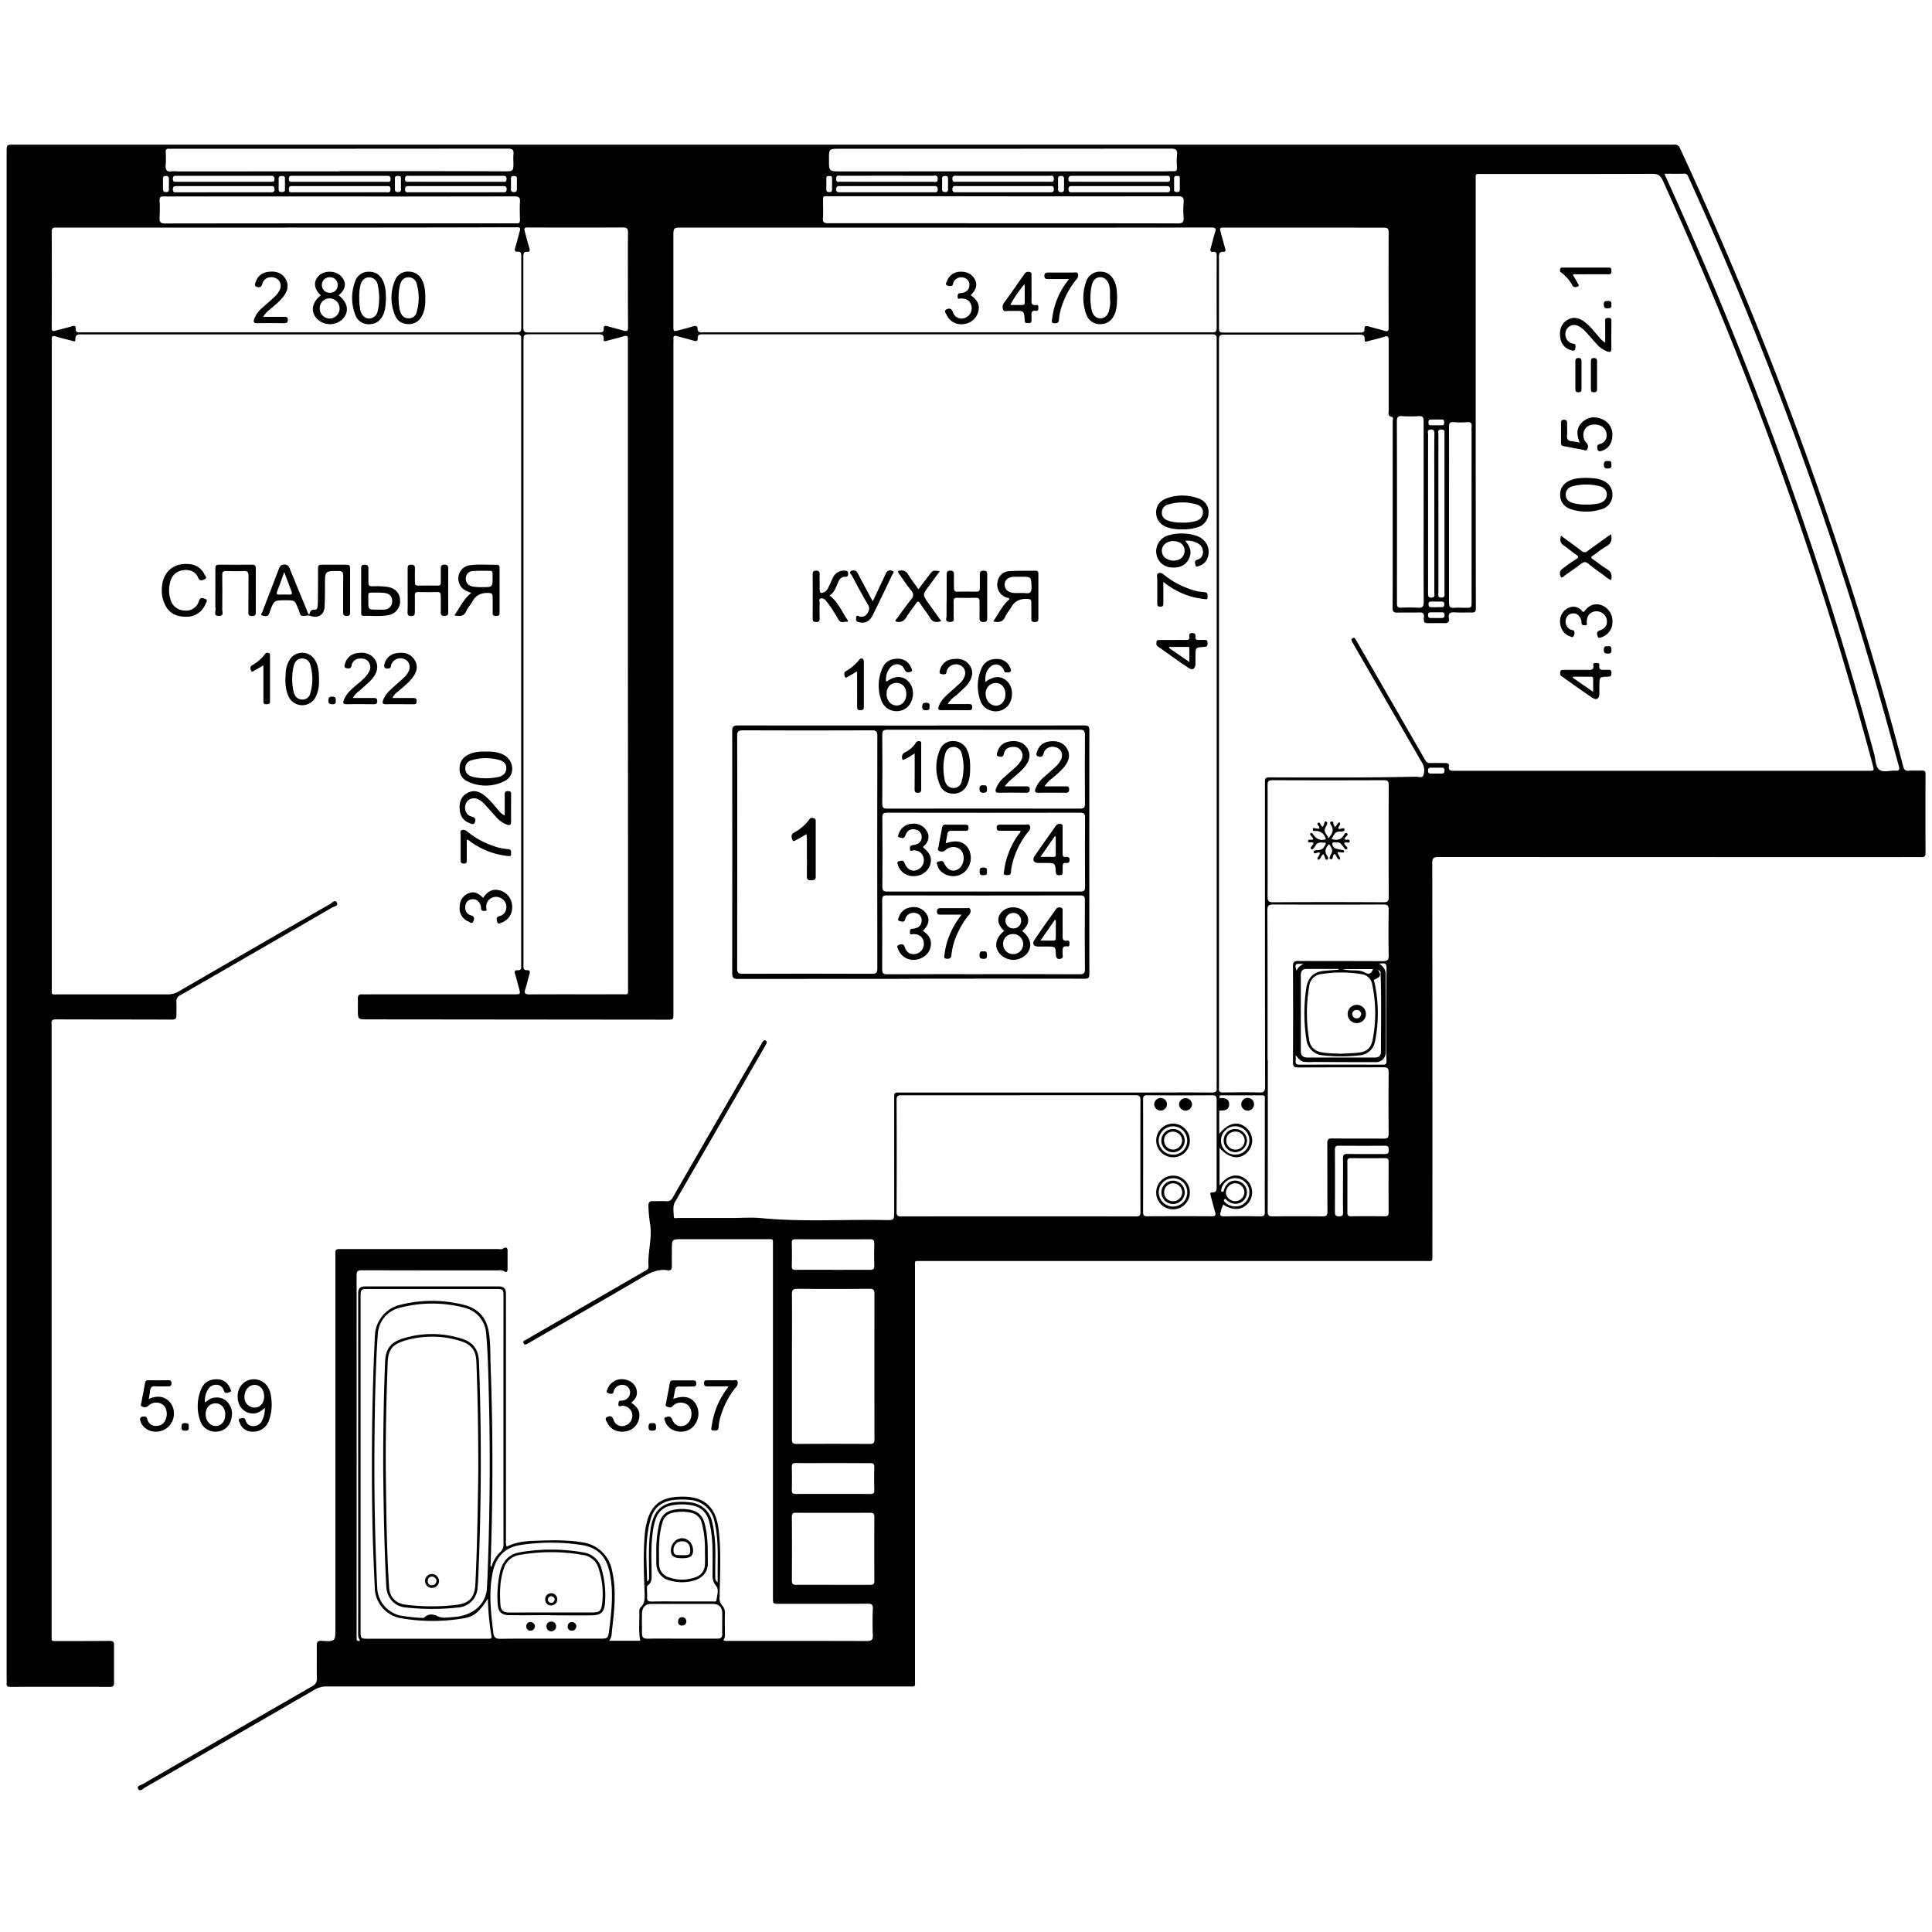 <svg id="Layer_1" data-name="Layer 1" xmlns="http://www.w3.org/2000/svg" viewBox="0 0 1000 1000"><title>Untitled-1</title><path d="M262.25,800.56c4.84-2.48,9.9-2.89,15-3.08,8.41-.31,16.81-.51,25.16,1a18,18,0,0,1,14.22,13.69c2.56,10.45,1.41,20.85.18,31.27-.23,1.92,0,4-1.57,5.82h16.15c-1-5.27-.28-10.5-.49-15.69a2.71,2.71,0,0,1,.86-1.76c1.89-1.89,2-4.18,1.9-6.65-.34-10-.78-20,0-30a37.87,37.87,0,0,1,1.71-9.31c3.26-9.51,10.08-11.19,18.2-11.18,7.79,0,14,2.67,16.94,10.55a32.94,32.94,0,0,1,1.59,7.81c1.24,11.22.51,22.46.36,33.7a5.37,5.37,0,0,0,1.25,4.12,6,6,0,0,1,1.5,4.59c-.14,3.08,0,6.16,0,9.25,0,1.47.28,3-.83,4.2a3.85,3.85,0,0,0,2.65.43c23.92,0,47.83,0,71.75.07,2.48,0,3.08-.7,3-3.07-.19-4.49-.17-9,0-13.5.08-2.12-.43-2.77-2.69-2.75-15.25.11-30.5.06-45.75.06-3.26,0-3.26,0-3.26-3.21q0-91,0-182c0-4.13.31-3.5-3.41-3.51q-21.75,0-43.5,0c-5.41,0-5.41,0-5.41,5.54,0,2.75-.07,5.5,0,8.24.06,1.69-.42,2.57-2.23,2.29-4.89-.77-8.9,1.16-13,3.58-19.38,11.38-38.89,22.54-58.35,33.78a8.34,8.34,0,0,1-.86.5c-.73.33-1.56,1.09-2.2.1-.8-1.22.45-1.6,1.15-2,6.91-4,13.83-8,20.76-12Q313.46,669.6,334,657.76c.89-.52,1.76-1,1.67-2.21-.49-7.12,1.84-14.13.95-21.24a71.63,71.63,0,0,1-1-10.25c0-1.79.66-2.39,2.34-2.35,2.25.06,4.5-.08,6.75.06a3.4,3.4,0,0,0,3.55-2c7.27-12.72,14.62-25.39,21.94-38.07l24-41.51a6.15,6.15,0,0,1,.37-.66c.43-.59.82-1.44,1.74-.91s.49,1.41.07,2.14q-3.68,6.39-7.35,12.76-19.8,34.28-39.6,68.53c-1.42,2.45-.7,5-.7,7.56,0,1.35,1.43.82,2.23.82,9.25,0,18.5,0,27.75,0,5.16,0,10.37-.42,15.49.08,21.52,2.06,43.09.55,64.63,1,3.81.08,4-.12,4-4V568.73c0-3.24,0-3.24,3.21-3.24H588.19c13,0,26-.09,39,0,2,0,2.78-.55,2.56-2.52a16.5,16.5,0,0,1,0-2V177.76c0-.84-.05-1.67,0-2.5.12-1.65-.73-2.25-2.25-2.22-.83,0-1.67,0-2.5,0H365.74c-.83,0-1.66,0-2.5,0-1.25,0-2.16.4-2.1,1.83.07,2-1,1.81-2.39,1.38-2.79-.84-5.62-1.5-8.42-2.29-1.3-.37-1.89-.08-1.77,1.37.08,1,0,2,0,3V524.57c0,3.22,0,3.22-3.33,3.21l-155-.15c-5,0-5,0-5-5,0-1.91.05-3.83,0-5.74-.06-1.6.56-2.29,2.2-2.23,2.33.08,4.66,0,7,0H266c3.51,0,3.5,0,2.54-3.46-.65-2.32-1.2-4.67-1.91-7-.43-1.38-.22-2.12,1.35-2s1.84-.81,1.78-2.07c0-.67,0-1.34,0-2V177.34c0-.75,0-1.5,0-2.25a1.71,1.71,0,0,0-1.92-2l-2.25,0H43.06c-2,0-4.2-.5-4.06,2.78,0,1.22-1,.73-1.67.54-2.81-.75-5.66-1.4-8.43-2.26-1.82-.56-2.25.06-2.11,1.74.1,1.24,0,2.5,0,3.75q0,165.75,0,331.5c0,4.11-.46,3.55,3.6,3.56,18.75,0,37.5,0,56.25,0a11.13,11.13,0,0,0,5.89-1.55q39.09-22.69,78.29-45.22c1-.59,2.57-2.53,3.54-.76s-1.51,2-2.56,2.63q-39.21,22.75-78.5,45.34a3.35,3.35,0,0,0-2,3.52c.13,2.33,0,4.67,0,7,0,1.61-.65,2.09-2.29,2.09-20-.08-40-.06-60-.12-1.68,0-2.55.39-2.3,2.21a10.72,10.72,0,0,1,0,1.5q0,157.25,0,314.49c0,4.06-.44,3.57,3.62,3.58,8.83,0,17.67,0,26.5-.08,1.51,0,2.19.41,2.19,1.91,0,6.66,0,13.33,0,20,0,1.4-.61,1.88-2,1.88q-25.87-.06-51.74,0c-1.4,0-2-.39-1.85-1.83a16.68,16.68,0,0,0,0-2V78.75c0-3.88,0-3.88,4-3.88H759q53.74,0,107.48,0a2.83,2.83,0,0,1,3.08,1.82q20.79,44.81,39.31,90.59,30.06,74.38,53.81,151c8,26,15.6,52.09,22.41,78.42.41,1.61,1.07,2.37,2.88,2.22,2.23-.19,4.5.05,6.74-.08,1.6-.09,1.94.53,1.94,2q-.09,20.37,0,40.75c0,1.71-.58,2.09-2.15,2.06-4.67-.08-9.33,0-14,0q-118,0-236-.06c-2.54,0-3.16.63-3.16,3.15q.12,101.25.06,202.5c0,3.94.33,3.46-3.5,3.46h-261c-3.84,0-3.3-.42-3.3,3.32q0,106.64,0,213.25c0,4.2.51,3.63-3.52,3.63q-150.49,0-301,0a12.11,12.11,0,0,0-6.34,1.73Q118.92,900,75.1,925.18c-1.07.62-2.62,2.42-3.59.73-.88-1.53,1.41-1.9,2.42-2.48q43.75-25.36,87.58-50.58c1.8-1,2.59-2.12,2.53-4.28-.17-5.57,0-11.16-.08-16.74,0-1.85.39-2.66,2.55-2.53,7.08.43,7.09.33,7.09-6.78V649.78c0-3.27,0-3.27,3.2-3.27h81c.75,0,1.67.26,2.22-.07,2.9-1.76,2.71.19,2.7,2.08,0,2.67,0,5.34,0,8,0,1.4-.27,2.54-2,1.36a3.67,3.67,0,0,0-2.4-.33c-23.67,0-47.33,0-71-.07-2.26,0-2.75.64-2.74,2.79q.06,93,0,186a8.34,8.34,0,0,0,0,1c.1.7-.28,1.65.6,2,.66.26,1.51.27.78-.9a3.18,3.18,0,0,1-.43-.89,7.26,7.26,0,0,1-.15-1.47l0-174.74c0-.5,0-1,0-1.5-.06-3,1-3.94,4-3.94q34.26,0,68.5,0c2.78,0,4,1.08,4,3.8q0,63.75,0,127.5A8.07,8.07,0,0,0,262.25,800.56ZM630.94,369.34V560.83c0,.83.06,1.67,0,2.5-.14,1.61.46,2.16,2.13,2.14,6.25-.1,12.5-.17,18.75,0,2.49.08,3-.71,3-3.06q-.1-78.75-.08-157.49c0-1.65.08-2.55,2.19-2.54,25.24.05,50.47.22,75.7-.36,1.37,0,3.41.72,4-.45a7.44,7.44,0,0,0-.15-6,15.72,15.72,0,0,0-1-1.75q-15-25.93-30-51.87-2.82-4.86-5.61-9.74c-.39-.69-.62-1.48.28-1.93s1.22.22,1.58.8.85,1.43,1.27,2.15q17.34,30.06,34.66,60.13a2.74,2.74,0,0,0,2.79,1.6c2.49-.09,5,0,7.5,0,1,0,2.15.17,2,1.31-.44,3,1.42,2.7,3.31,2.7q106.88,0,213.74,0c3.16,0,3.15,0,2.33-3q-12.57-47-27.44-93.31-19.64-60.9-43.3-120.36c-11.91-29.91-24.63-59.46-37.89-88.79-1.21-2.66-2.54-3.56-5.5-3.54-29.33.13-58.66.07-88,.08-3.76,0-3.38-.43-3.38,3.29q0,64.35,0,128.7,0,46.48.08,93c0,1.57-.59,2-2.07,2-2.91-.08-5.84.12-8.75-.09-2.45-.18-3.61.47-3.11,3.1.34,1.85-.55,2.57-2.39,2.5-2.41-.1-4.83,0-7.25,0-3.35,0-3.47,0-3.31-3.24.09-2-.68-2.37-2.46-2.31-3.75.12-7.5,0-11.25.07-1.79.05-2.51-.41-2.5-2.37.08-13.08.05-26.17.05-39.25q0-28.62,0-57.25c0-.84.52-2.24-.53-2.44-2.11-.41-1.55-1.85-1.55-3.08,0-12.16,0-24.33,0-36.49,0-1.93-.36-2.54-2.4-1.85-2.75.94-5.63,1.48-8.43,2.29-.83.23-1.72.44-1.61-.65.3-3.14-1.79-2.79-3.72-2.79H635.11c-4.17,0-4.17,0-4.17,4.08ZM325,344.16V216.7c0-13.66,0-27.32,0-41,0-1.76-.4-2.19-2.13-1.66-2.85.88-5.78,1.53-8.66,2.35-.89.25-1.9.54-1.77-.74.3-2.82-1.48-2.64-3.31-2.64H275c-4.05,0-4.05,0-4.05,4.16V498.1c0,.67,0,1.33,0,2-.06,1.26.28,2.14,1.78,2.06,1.69-.09,1.65.84,1.29,2.09-.74,2.56-1.29,5.17-2.12,7.69-.68,2.09-.24,2.76,2.05,2.75,15.92-.08,31.83,0,47.74-.05,3.81,0,3.38.46,3.38-3.27Q325.06,427.76,325,344.16ZM489.3,117.8h-136c-4.76,0-4.76,0-4.76,4.65v46.23c0,3,0,3,3,2.22,2.41-.63,4.83-1.25,7.21-2,1.43-.43,2.29-.25,2.32,1.44,0,1.29.82,1.71,2,1.69.75,0,1.5,0,2.25,0H625.53c.66,0,1.33,0,2,0,1.56.07,2.24-.57,2.23-2.21q-.06-18.74,0-37.48c0-1.27-.29-2.13-1.8-2s-1.65-.69-1.3-1.91c.77-2.72,1.4-5.48,2.27-8.17.62-1.94.31-2.51-1.91-2.51Q558.15,117.85,489.3,117.8Zm-341.22,0v0H29.59c-1.54,0-2.85-.27-2.83,2.18.1,16.59.07,33.17,0,49.75,0,1.64.56,1.82,1.89,1.45,2.64-.73,5.32-1.36,8-2.14,1.42-.42,2.68-.93,2.53,1.42-.07,1,.59,1.51,1.56,1.56s1.83,0,2.75,0h222c.75,0,1.5,0,2.25,0,1.47,0,2.06-.64,2.06-2.13q0-18.75,0-37.5c0-1.22-.2-2.17-1.73-2.09-1.86.11-1.75-.9-1.36-2.25.83-2.79,1.56-5.6,2.31-8.41.3-1.17.48-2-1.38-2Q207.83,117.83,148.08,117.77Zm379.1,449.1q-30.25,0-60.49,0c-1.8,0-2.63.27-2.62,2.4q.14,29,0,58c0,1.93.63,2.33,2.44,2.33q60.74-.07,121.47,0c2,0,2.31-.64,2.31-2.41q-.09-28.87,0-57.74c0-2.11-.61-2.6-2.65-2.59C567.5,566.9,547.34,566.87,527.18,566.87Zm128.91-18.16h.13v18.47c0,20,0,40-.06,60,0,1.87.53,2.41,2.4,2.39q13-.13,26,0c2,0,2.54-.54,2.53-2.52-.09-11.75,0-23.49-.08-35.24,0-1.92.41-2.62,2.5-2.59,8.91.13,17.83,0,26.74.11,2,0,2.53-.64,2.51-2.57q-.12-15.87,0-31.74c0-2.1-.59-2.64-2.65-2.63-14.75.09-29.5,0-44.24.1-2.1,0-2.63-.58-2.62-2.64q.12-24.87,0-49.74c0-2.26.62-2.75,2.8-2.74,14.58.1,29.16,0,43.74.12,2.48,0,3-.74,3-3.09q-.22-11.75,0-23.5c0-2.23-.62-2.78-2.8-2.77q-28.5.14-57,0c-2.52,0-3,.79-3,3.1C656.12,497.05,656.09,522.88,656.09,548.71ZM675,117.8v0c-14,0-28,0-42,0-1.63,0-1.63.62-1.33,1.77.8,3,1.59,5.94,2.43,8.91.24.86.49,1.92-.74,1.85-2.66-.15-2.43,1.55-2.43,3.26q0,17.51,0,35c0,3.53,0,3.54,3.64,3.54h68l1.75,0c1.14,0,2-.34,1.92-1.7-.1-1.81.86-1.85,2.24-1.45,2.72.79,5.47,1.46,8.18,2.27,1.64.49,2.11.06,2.1-1.69q-.09-24.61,0-49.24c0-2-.61-2.48-2.53-2.47C702.49,117.83,688.75,117.8,675,117.8ZM656.09,435.27c0,9.57.06,19.15,0,28.73,0,2.17.41,3,2.82,3q28.61-.17,57.21,0c2,0,2.7-.51,2.69-2.63q-.12-29,0-57.94c0-1.87-.39-2.61-2.47-2.6q-28.85.12-57.7,0c-1.92,0-2.57.48-2.54,2.5C656.15,416,656.09,425.61,656.09,435.27ZM861.5,89.92c.44,1,.68,1.67,1,2.26Q875.67,121.1,888,150.43q28.07,67.08,51,136.11Q956,338.16,970.17,390.66c.72,2.69.53,6.31,2.65,7.8s5.49.24,8.31.44c2,.15,2.18-.7,1.71-2.38-2.37-8.49-4.61-17-7-25.5q-15.36-55.14-34-109.25Q921.77,203.51,898,146.68c-7.7-18.41-15.73-36.68-24-54.86-.44-1-.73-2-2.21-1.93C868.51,90,865.18,89.92,861.5,89.92ZM409.9,707c0,12.66,0,25.33,0,38,0,1.86.51,2.39,2.39,2.38q19-.12,38,0c1.94,0,2.34-.65,2.33-2.45q-.07-37.6,0-75.23c0-2.1-.61-2.64-2.67-2.62-12.41.09-24.83.12-37.24,0-2.44,0-2.83.81-2.81,3C410,682.35,409.9,694.68,409.9,707ZM252.53,827.47c-4.75,7.2-7.11,9.36-13.19,10.27a95.88,95.88,0,0,1-32.33-.25A16.33,16.33,0,0,1,194,822.35c-.49-11.15-1-22.31-1.22-33.47-.58-32.58-.32-65.16,1.28-97.71a17,17,0,0,1,12.56-15.66,67.24,67.24,0,0,1,33.61-.09c7,1.78,11.33,6.25,12.64,13.28,1.12,6.07.86,12.29,1.08,18.43q1.84,51,0,102c0,.59-.39,1.28.44,1.91a16.3,16.3,0,0,1,4.51-7.67,5,5,0,0,0,1.7-4.13q-.06-63.87,0-127.74c0-4.25-.08-4.33-4.32-4.33H191c-4.21,0-4.36.15-4.36,4.33V844c0,4.2,0,4.21,4.11,4.21h61c.5,0,1,0,1.5,0,1,0,1.29-.32,1.12-1.35A135.7,135.7,0,0,1,252.53,827.47ZM325,145c0-8.17-.08-16.34.06-24.5,0-2.22-.58-2.78-2.78-2.76q-24.61.12-49.24,0c-1.81,0-1.76.72-1.45,1.9.79,3,1.57,6,2.44,8.9.35,1.18.14,1.87-1.15,1.79-1.78-.11-2,.88-2,2.33q0,18.5,0,37c0,1.68.53,2.43,2.27,2.42q18.63,0,37.25,0c1.24,0,2.18-.32,2.08-1.81-.13-2,1-1.69,2.26-1.34,2.64.75,5.3,1.42,7.93,2.2,1.74.52,2.45.29,2.41-1.85C325,161.17,325,153.09,325,145Zm194.15-29.43h6c28.16,0,56.33,0,84.49.07,2.49,0,3.14-.7,3-3.06a48.45,48.45,0,0,1,0-8c.22-2.48-.67-3-3-3q-57.48.1-115,0-32.75,0-65.49,0c-3.51,0-3.11-.47-3.14,3.25,0,2.66.17,5.35-.06,8-.19,2.29.63,2.72,2.77,2.71Q474,115.53,519.19,115.58Zm-343.37-13.9v0H95.35c-3.59,0-7.17.08-10.75,0-1.55-.05-2,.49-2,2a84.23,84.23,0,0,1,0,9c-.18,2.46.68,3,3,3q90.23-.11,180.44-.06a10.26,10.26,0,0,1,1.24,0c1.42.16,1.9-.47,1.86-1.86-.07-3.08-.19-6.18,0-9.25.17-2.38-.7-2.86-2.93-2.85Q221.06,101.74,175.82,101.68Zm18,657.63c0,19.25.4,41,1.49,62.69A15.29,15.29,0,0,0,207,836.16a92.72,92.72,0,0,0,11.16,1.26c.54,0,1.09.19,1.61-.33,2-2,4.76-1.56,6.67-.59a8.17,8.17,0,0,0,4.6.77c1.49-.09,3-.24,4.48-.37,9.53-.82,16.05-6.69,16.51-14.93.25-4.4.41-8.81.56-13.22.93-27.72,1.19-55.45.51-83.18-.3-12-.44-24-1.51-35.93a14.69,14.69,0,0,0-11.09-12.74,65.67,65.67,0,0,0-33.55,0,14.73,14.73,0,0,0-11.35,13.32c-.5,6.13-.77,12.29-1,18.45C194,724.68,193.84,740.75,193.77,759.31ZM175.57,88.69v-.11q14.61,0,29.23,0,28.09,0,56.21.1c4.74,0,4.74,0,4.74-4.76a31.36,31.36,0,0,1,0-4c.33-2.41-.54-3-3-3Q175.75,77,88.67,77a8.34,8.34,0,0,1-1,0c-1.37-.17-2,.34-1.89,1.79a52.2,52.2,0,0,1,0,6.5c-.19,2.4.28,3.84,3.13,3.38a20.68,20.68,0,0,1,3.24.05Zm343.53,0h83.73c1.49,0,3-.16,4.49-.08s1.94-.41,1.89-1.84a44.72,44.72,0,0,1,0-6.75c.29-2.61-.71-3.1-3.17-3.1Q520.33,77,434.6,77c-5.53,0-5.53,0-5.53,5.56,0,6.16,0,6.16,6.31,6.16ZM629.73,592c0-7.58,0-15.15,0-22.72,0-1.6-.36-2.39-2.23-2.38q-16.85.12-33.7,0c-1.64,0-2.15.47-2.14,2.11q.08,29.22,0,58.43c0,1.64.5,2.12,2.14,2.11,11.15-.06,22.31-.08,33.46,0,2.11,0,2.09-.84,1.64-2.39-.79-2.71-1.51-5.44-2.21-8.17-.21-.77-.57-1.87.79-1.83,2.27.06,2.25-1.34,2.25-3C629.72,606.8,629.73,599.4,629.73,592ZM431.13,820.31c6.42,0,12.84,0,19.25,0,1.57,0,2.2-.37,2.19-2.08q-.1-16.5,0-33c0-1.8-.59-2.23-2.3-2.22q-19.12.09-38.25,0c-1.59,0-2.16.38-2.15,2.07q.11,16.5,0,33c0,1.76.53,2.26,2.26,2.23C418.46,820.25,424.8,820.31,431.13,820.31ZM736.87,265c0-15.66,0-31.32,0-47,0-2.07-.54-2.76-2.64-2.62a60.14,60.14,0,0,1-8.49,0c-2.29-.18-2.73.66-2.73,2.8q.11,39.36.05,78.73c0,5.16,0,10.33,0,15.49,0,1.63.49,2.21,2.14,2.15a70.89,70.89,0,0,1,8.5,0c2.44.18,3.24-.44,3.22-3.08C736.8,296,736.87,280.54,736.87,265Zm-42.51,280.4c2.52-.14,5.35-.21,8.17-.48,4.89-.45,7.09-2.26,8-7a72,72,0,0,0-.3-28.5,6.32,6.32,0,0,0-5.43-5.18,64.6,64.6,0,0,0-20.86-.07,7,7,0,0,0-6.28,6.16,82.62,82.62,0,0,0,0,28.06,7.2,7.2,0,0,0,6,6.18C687.07,545.32,690.57,545.22,694.36,545.44ZM750,266.26c0,15.24,0,30.49,0,45.74,0,2.14.65,2.76,2.68,2.59s3.83,0,5.75,0c3.25,0,3.26,0,3.26-3.17v-88a20.84,20.84,0,0,1,0-2.5c.24-1.8-.31-2.57-2.29-2.41a43.33,43.33,0,0,1-6.74,0c-2-.15-2.69.31-2.67,2.51C750.06,236.09,750,251.17,750,266.26ZM285.32,848.17H310c4.6,0,4.78,0,5.33-4.51,1.19-9.75,2.33-19.5.32-29.32-1.74-8.49-6-13.25-14.45-14.63a104,104,0,0,0-31.84,0c-8,1.17-12.57,6.09-14.27,13.92-2.27,10.54-1,21,.27,31.52.29,2.4,1.33,3.13,3.69,3.1C267.83,848.1,276.58,848.17,285.32,848.17ZM633.17,623.53A15,15,0,0,0,631.9,627c-.72,2-.26,2.63,1.93,2.59q9.24-.2,18.49,0c1.88,0,2.37-.51,2.36-2.37-.08-12.08,0-24.15,0-36.23,0-7.33,0-14.66,0-22,0-.93.34-2.07-1.32-2.06-7,0-14,0-21,0-.58,0-1.26,0-1.22.85s.75.58,1.29.59c2.58,0,3.8,1.09,3.77,3.23s-1.29,3.18-3.83,3.21c-.57,0-1.3-.29-1.31.61,0,3.66,0,7.33,0,11.47,4.74-5.86,9.94-6.84,14.07-3.08a8.63,8.63,0,0,1,.43,12.67c-4,4-9.39,3.21-14.33-2.34v19.47c4.08-5.41,9-6.6,13.31-3.47a8.67,8.67,0,0,1,2.13,11.79C643.6,626.36,638.65,627,633.17,623.53ZM352.89,848.16c6.15,0,12.31,0,18.47,0,1.82,0,2.52-.66,2.48-2.5-.1-3.49,0-7,0-10.48,0-3.32-1.74-5-5-5q-15.72,0-31.45,0c-3.31,0-5,1.61-5.09,5s0,6.83,0,10.24c-.05,2.15.86,2.81,3,2.76C341.07,848.08,347,848.17,352.89,848.16Zm78.18-90.88c-6.4,0-12.81.05-19.22,0-1.54,0-2,.42-2,2q.13,6,0,12c0,1.55.48,2,2,2q19.33-.07,38.68,0c1.5,0,2.05-.41,2-2q-.15-6,0-12c0-1.6-.57-2-2-1.94C444.05,757.32,437.56,757.28,431.07,757.28Zm0-100c6.41,0,12.82-.07,19.24,0,1.79,0,2.27-.56,2.22-2.28-.11-3.74-.1-7.49,0-11.24,0-1.63-.29-2.34-2.17-2.33-12.83.08-25.66.06-38.48,0-1.46,0-2.09.29-2.05,1.91.1,4,.09,8,0,12,0,1.54.46,2,2,1.94C418.28,657.18,424.69,657.23,431.11,657.24ZM353.06,828.91c5.25,0,10.49,0,15.74,0,.72,0,1.89.28,2-.53.36-2.52,1.43-5.69-.12-7.48-2.3-2.66-1.86-5.37-1.86-8.19,0-8.32.37-16.66-1.68-24.84-1.19-4.73-4.06-7.81-8.89-8.69a27.38,27.38,0,0,0-11.4.2,10.1,10.1,0,0,0-7.34,6.53,30.19,30.19,0,0,0-1.44,5.8c-1.27,7.77-.86,15.61-.78,23.42,0,2.08,0,4-1.86,5.34-.68.48-.57,1.34-.56,2.08,0,1.34.18,2.68.07,4-.15,1.84.48,2.46,2.38,2.42C342.56,828.83,347.81,828.92,353.06,828.91ZM697.41,614.26c0,4.41,0,8.82,0,13.23,0,1.39.2,2.1,1.87,2.07,5.83-.1,11.65-.08,17.47,0,1.52,0,2-.48,2-2q-.07-13.09,0-26.2c0-1.34-.32-1.93-1.8-1.91q-8.87.1-17.72,0c-1.43,0-1.87.44-1.85,1.85C697.45,605.61,697.41,609.94,697.41,614.26Zm-4.54-112.34v-.4h-16.7c-2.14,0-2.88,1.27-2.88,3.25q0,19.61,0,39.22c0,2.34,1.16,3.38,3.36,3.39q17.49,0,35,0c1.91,0,3.13-.85,3.13-3,0-13.55.31-27.11-.19-40.67,0-1-.09-1-1.37-1.72,1.74,2.64,1.51,3.61-1.49,4.88-1.12.48-.46,1-.33,1.53a74.23,74.23,0,0,1,.29,30.74,8.7,8.7,0,0,1-8,7.1,88.93,88.93,0,0,1-19.16,0,9.28,9.28,0,0,1-8.35-8.25,87.59,87.59,0,0,1,0-26.85c.79-5.06,3.73-8.12,8.8-8.59C687.57,502.29,690.22,502.12,692.87,501.92Zm46.3-236.2v10q0,15.62,0,31.22c0,1.33-.1,2.49,1.86,2.37s1.36-1.57,1.37-2.56q0-28.59,0-57.19c0-8.41-.07-16.82.05-25.22,0-2.15-1.11-2.17-2.49-1.88s-.77,1.5-.78,2.31Q739.15,245.25,739.17,265.72Zm5.34.29q0,20.37,0,40.74c0,1.12-.55,2.61,1.62,2.55,2-.05,1.53-1.36,1.53-2.44q0-41,0-82c0-1.17.45-2.57-1.68-2.53s-1.47,1.4-1.47,2.42Q744.49,245.39,744.51,266ZM695.13,613.59h0c0-4.66.09-9.33,0-14-.06-2,.69-2.34,2.49-2.31,6.33.11,12.67,0,19,.08,1.59,0,2.24-.43,2.21-2.11,0-1.51-.3-2.26-2.06-2.24-7.91.08-15.83.06-23.74,0-1.46,0-2.09.38-2.08,2q.06,16.25,0,32.5c0,1.71.67,2,2.22,2.08,1.76,0,2.07-.71,2-2.23C695.08,622.76,695.13,618.17,695.13,613.59ZM458.94,99.53h24.24c1.07,0,2.18.25,2.19-1.51,0-1.57-.78-1.72-2-1.71q-24.24,0-48.48,0c-1.2,0-2.09,0-2.08,1.67s1.05,1.55,2.16,1.55Zm.14-5.43c7.92,0,15.83,0,23.74,0,1.08,0,2.61.66,2.55-1.58S483.74,91,482.7,91q-23.61-.06-47.23,0c-1.06,0-2.62-.71-2.69,1.49s1.49,1.56,2.56,1.57C443.26,94.12,451.17,94.1,459.08,94.1Zm-223.37,0q12.12,0,24.24,0c1,0,2.22.4,2.25-1.43S261,91,259.87,91h-48c-1,0-2.18-.26-2.24,1.5-.07,2,1.23,1.59,2.32,1.59Zm343.6,0h24.22c1.08,0,2.14.21,2.1-1.55S604.54,91,603.45,91H555.27C554,91,553,91,553,92.74s1.38,1.34,2.32,1.34C563.34,94.11,571.33,94.1,579.31,94.1ZM115.56,99.53h24.21c1.17,0,2.35.24,2.3-1.65,0-1.72-1.07-1.56-2.17-1.56q-24.21,0-48.42,0c-1.22,0-2,.08-2,1.68,0,1.76,1,1.54,2.12,1.54Zm60.21,0c8,0,16,0,23.95,0,1.09,0,2.39.4,2.41-1.55s-1.17-1.65-2.33-1.65H151.9c-1.08,0-2.36-.4-2.39,1.57s1.18,1.62,2.32,1.63Zm60.33,0q12,0,24,0c1.13,0,2.15.09,2.15-1.59s-1-1.63-2.13-1.63H211.92c-1.22,0-2.33-.1-2.27,1.74s1.21,1.46,2.25,1.46Zm282.91,0q12.11,0,24.2,0c1.22,0,2.33.12,2.27-1.71s-1.18-1.51-2.24-1.51H495.35c-1.12,0-2.39-.32-2.4,1.59s1.23,1.6,2.36,1.61Zm60.06,0H603.3c1.15,0,2.37.27,2.32-1.65,0-1.71-1.09-1.56-2.18-1.56H555.23c-1.09,0-2.16-.16-2.2,1.54,0,1.88,1.13,1.67,2.31,1.67ZM115.84,94.1h24.23c1,0,2,.17,2-1.43S141.25,91,140,91q-24.23,0-48.45,0c-1.12,0-2.1-.14-2.09,1.58s1.06,1.53,2.13,1.53Zm60,0c8,0,16,0,24,0,1,0,2.25.51,2.31-1.35s-1-1.74-2.25-1.74H151.67c-1.08,0-2.13-.19-2.16,1.55s1,1.55,2.1,1.55ZM519.34,91q-12,0-24,0c-1.11,0-2.39-.34-2.4,1.59s1.37,1.49,2.4,1.49q23.86,0,47.73,0c1,0,2.42.52,2.4-1.5S544.19,91,543.07,91Q531.2,91,519.34,91Zm-184,727.41c.84-.88.62-2,.62-3.14,0-7.9-.42-15.8.75-23.67,1.2-8,4.33-12.34,10.62-13.78a32.6,32.6,0,0,1,8.94-.3c5.7.28,10.32,3.58,12,8.94a48.75,48.75,0,0,1,1.39,7.34c1.06,7.29.43,14.63.58,21.94,0,1-.26,2.11,1.23,3.26,0-3,0-5.59,0-8.13.08-8,.17-16-1.78-23.83a13.81,13.81,0,0,0-12.35-10.65,38.34,38.34,0,0,0-9.21.08c-5.4.78-9.38,3.67-11.05,8.88-3.43,10.76-2.44,21.88-2.14,32.92C334.86,818.3,335,818.32,335.3,818.41ZM713.68,498.73c2.21,1.37,3.54,3,3.54,5.54,0,13.4,0,26.81,0,40.21a5,5,0,0,1-5.35,5.29q-16,0-32-.11a25.34,25.34,0,0,1-5.22-.11c-1.83-.39-2.68-1.92-4-3.37,0,1.25.07,2.08,0,2.9-.16,1.49.37,2,1.94,2q21.6-.08,43.21,0c1.68,0,1.9-.67,1.85-2.07q-.17-4.86-.15-9.74c0-12.73,0-25.47.18-38.21,0-1.84-.42-2.66-2.33-2.38A11.34,11.34,0,0,1,713.68,498.73Zm-74.27,123a4.75,4.75,0,0,0,4.68-4.56,4.84,4.84,0,0,0-4.8-4.73,5.07,5.07,0,0,0-4.75,4.88C634.5,619.58,636.94,621.79,639.41,621.76Zm.08-24.13a7.15,7.15,0,0,0,7.18-7.29,7.33,7.33,0,0,0-7.44-7.38,7.46,7.46,0,0,0-7.25,7.38A7.33,7.33,0,0,0,639.49,597.63Zm7.18,19.61a7.21,7.21,0,0,0-6.14-7.31,7.33,7.33,0,0,0-8.31,5.49c-.12.54-.51,1.23.35,1.44s.83-.53,1-1.08c1.06-3.12,3.19-4.77,6-4.67a6.2,6.2,0,0,1,5.64,4.53,6,6,0,0,1-2.5,6.53c-2.27,1.5-5.18,1.2-7.58-.77-.4-.34-.74-1.2-1.36-.63s-.11,1.14.41,1.66a7.73,7.73,0,0,0,8.13,1.49A7.34,7.34,0,0,0,646.67,617.24ZM147.5,95.35c0-.91-.06-1.83,0-2.74.11-1.26-.53-1.53-1.63-1.53s-1.7.31-1.66,1.55c.06,1.81,0,3.63,0,5.45,0,1.17.7,1.32,1.64,1.31s1.67-.09,1.62-1.31C147.47,97.17,147.5,96.26,147.5,95.35Zm56.91-.1c0,.74,0,1.49,0,2.24,0,1.08,0,1.93,1.53,1.93s1.66-.66,1.62-1.84c-.05-1.66-.06-3.32,0-5,.05-1.24-.52-1.54-1.65-1.52s-1.55.35-1.5,1.43C204.45,93.42,204.42,94.34,204.41,95.25Zm60.06-.15c0,.9,0,1.81,0,2.72-.07,1.16.4,1.62,1.58,1.59,1,0,1.52-.36,1.5-1.44,0-1.82,0-3.63,0-5.45,0-1.06-.42-1.42-1.47-1.45s-1.69.36-1.61,1.55C264.52,93.44,264.47,94.27,264.47,95.1Zm286.28.06c0-.74,0-1.48,0-2.23,0-1.09-.06-1.88-1.55-1.87s-1.58.78-1.56,1.89c0,1.65.05,3.3,0,5,0,1.26.62,1.49,1.7,1.51s1.43-.54,1.4-1.52S550.75,96.07,550.75,95.16ZM743.23,319.9c.91,0,1.82,0,2.73,0s1.71-.16,1.74-1.45-.5-1.56-1.62-1.53c-1.81.05-3.63,0-5.44,0-1,0-1.5.27-1.49,1.4s.44,1.65,1.61,1.57C741.58,319.85,742.41,319.9,743.23,319.9ZM490.7,95.42c0-.91,0-1.82,0-2.73.07-1.11-.27-1.64-1.52-1.62s-1.61.48-1.58,1.62c.05,1.74.05,3.48,0,5.21,0,1.26.63,1.48,1.71,1.51s1.42-.53,1.39-1.51S490.7,96.24,490.7,95.42ZM743.57,397.36c-1,0-2,0-3,0s-1.46.41-1.43,1.47.27,1.58,1.39,1.56q2.85,0,5.7,0c1.07,0,1.43-.49,1.44-1.52s-.31-1.55-1.39-1.5C745.39,397.39,744.48,397.36,743.57,397.36ZM610.68,95.45h0c0-1,0-2,0-3s-.2-1.43-1.25-1.37c-.84,0-1.73-.09-1.72,1.18,0,2,0,4,0,6,0,1,.71,1.13,1.53,1.14s1.47-.15,1.44-1.19S610.68,96.37,610.68,95.45Zm-180-.24c0-.91,0-1.82,0-2.73s-.19-1.44-1.24-1.39c-.85,0-1.73-.08-1.72,1.17,0,2,0,4,0,6,0,1,.68,1.16,1.51,1.16s1.47-.14,1.44-1.19S430.66,96.21,430.66,95.21ZM87.42,95.15c0-.75,0-1.5,0-2.24.1-1.21-.22-1.85-1.61-1.84s-1.48.72-1.46,1.75c0,1.57,0,3.15,0,4.73,0,1.15.19,1.91,1.62,1.86s1.51-.72,1.46-1.78C87.39,96.81,87.42,96,87.42,95.15Zm656.25,122c-1,0-2,0-3,0-1.17-.05-1.31.68-1.31,1.6s.24,1.41,1.25,1.39c1.9,0,3.8,0,5.7,0,1,0,1.21-.59,1.19-1.45s-.08-1.52-1.13-1.53Zm-.42,97.13c1,0,2,0,3,0,1.21,0,1.27-.73,1.3-1.64s-.49-1.29-1.39-1.28c-1.82,0-3.65,0-5.48,0-1,0-1.29.44-1.28,1.36s.21,1.62,1.37,1.56C741.59,314.29,742.42,314.32,743.25,314.32ZM710.68,501.59H695a9.64,9.64,0,0,0,2.68.52c2.87.36,6-.25,8.58,1.18C708.63,504.64,709.71,504,710.68,501.59Zm-35.93-2.69c-4.61-.15-4.66-.1-3.71,3.58A7.15,7.15,0,0,1,674.75,498.9Z"/><path d="M471.31,506.65q-44.74,0-89.48.05c-2.22,0-2.84-.67-2.84-2.86q.09-62.74,0-125.49c0-2.21.61-2.86,2.8-2.85q89.75.08,179.49,0c1.92,0,2.58.46,2.57,2.51q-.09,63,0,126c0,1.69-.2,2.57-2.27,2.57q-45.12-.09-90.24,0ZM381.6,441c0,20.08,0,40.16-.05,60.25,0,2.17.52,2.79,2.75,2.79q33.49-.14,67,0c2.13,0,2.81-.46,2.81-2.73q-.12-60.24,0-120.49c0-2.17-.51-2.8-2.75-2.8q-33.5.14-67,0c-2.46,0-2.81.87-2.8,3C381.63,401,381.6,421,381.6,441Zm127.49,20.47c16.66,0,33.32,0,50,0,2,0,2.55-.49,2.54-2.49q-.14-17.86,0-35.74c0-2.11-.65-2.6-2.68-2.6q-49.86.09-99.72,0c-2,0-2.54.54-2.53,2.51q.12,17.87,0,35.74c0,2.13.64,2.6,2.68,2.59C475.93,461.44,492.51,461.48,509.09,461.48Zm0-83.76c-16.57,0-33.14,0-49.71,0-2,0-2.75.44-2.73,2.59q.15,17.87,0,35.72c0,1.95.52,2.53,2.53,2.52q50-.09,99.92,0c2.09,0,2.48-.71,2.47-2.59-.07-11.82-.09-23.65,0-35.47,0-2.2-.58-2.81-2.79-2.79C542.25,377.76,525.68,377.72,509.11,377.72Zm0,126.51c16.58,0,33.16-.05,49.74.06,2.26,0,2.74-.62,2.72-2.79-.1-11.82-.08-23.66,0-35.49,0-1.89-.42-2.55-2.48-2.54q-50,.11-100,0c-2.09,0-2.47.7-2.46,2.56q.09,17.87,0,35.74c0,1.94.47,2.53,2.48,2.52C475.83,504.2,492.49,504.23,509.15,504.23Z"/><path d="M160.13,318c.38-1.35.77-2.57,2.79-2.41,1.42.11,1.52-1.59,1.56-2.72.11-3.83.11-7.65.14-11.48,0-2.42,0-4.83,0-7.25,0-1.19.31-1.87,1.67-1.86,4.42,0,8.83.06,13.24,0,1.61,0,1.67.92,1.67,2.11,0,7.49,0,15,0,22.48,0,1.33-.31,2-1.8,1.95s-1.82-.6-1.81-1.95c0-6.24,0-12.49.06-18.73,0-1.87-.37-2.61-2.45-2.6-7,0-7,0-7,7,0,3.83,0,7.67-.19,11.48-.26,4.17-3.12,6-7.1,4.87a3.42,3.42,0,0,0-1.4-.31c-4.64.45-3.51.54-5.16-3.48-1.79-4.36-1.7-4.4-6.43-4.4-6.07,0-6.07,0-8.21,5.76a6.41,6.41,0,0,1-.62,1.62c-.92,1.27-2.34.85-3.4.49s-.07-1.33.13-1.87c2.81-7.47,5.73-14.89,8.56-22.34.53-1.4,1.14-2.14,2.82-2.15s2.27.87,2.82,2.21c3.06,7.55,6.17,15.07,9.27,22.6C159.43,317.39,159.41,317.87,160.13,318Zm-13-21.83c-1.35,3.65-2.48,6.83-3.69,10-.51,1.32,0,1.62,1.22,1.59,1.67-.05,3.33-.06,5,0,1.51.06,1.69-.52,1.17-1.81C149.64,302.87,148.51,299.75,147.17,296.18Z"/><path d="M514.09,321.65c2.81-4.06,4.75-8.39,8.42-11.46-.28-1-1.12-.71-1.67-.94a7.1,7.1,0,0,1-4.65-7.24c.34-3.55,2.54-6.11,6.19-6.37,4.56-.32,9.14-.17,13.72-.23,1.14,0,1.36.7,1.36,1.64,0,7.74,0,15.48,0,23.22,0,1.37-.62,1.66-1.83,1.67s-1.87-.24-1.83-1.64c.07-2.83,0-5.66,0-8.49,0-1.25-.35-1.71-1.68-1.79-3.71-.23-6.71.73-8.64,4.17-1,1.73-2.41,3.24-3.2,5C519.08,322.08,517,322.25,514.09,321.65Zm14.26-23.12c-1.17,0-2.33,0-3.49,0-3,.12-4.74,1.56-4.85,3.94s1.66,4.21,4.69,4.43c2.06.15,4.16-.1,6.22.12,2.49.27,3-.73,3-3.06C533.73,298.52,533.85,298.52,528.35,298.53Z"/><path d="M235.19,318.53c2.86-4,4.7-8.47,8.78-11.67-3.3-1-5.85-2.51-6.57-5.94A6.87,6.87,0,0,1,243,292.6c4.71-.69,9.47-.17,14.2-.29,1.13,0,1.39.66,1.39,1.62q0,11.73,0,23.46c0,1.36-.81,1.4-1.8,1.41s-1.81-.09-1.79-1.43c.05-2.74,0-5.49,0-8.23,0-1.52-.28-2.14-2-2.22-3.66-.15-6.49.9-8.36,4.21-1,1.81-2.5,3.38-3.34,5.25C240,319.2,237.92,319.05,235.19,318.53Zm14.65-14.64c5.12,0,5.12,0,5.12-5.06,0-.66,0-1.33,0-2,0-.93-.39-1.38-1.33-1.37-2.91,0-5.83-.09-8.72.11a3.74,3.74,0,0,0-3.81,3.85c0,2.28,1.27,3.67,3.52,4.17A26.1,26.1,0,0,0,249.84,303.89Z"/><path d="M490,308.51c0-3.75,0-7.5,0-11.25,0-1.4.49-1.9,1.9-1.9s1.89.58,1.86,1.95c-.07,2.33,0,4.66,0,7,0,1.36.34,2,1.82,1.94,3.24-.08,6.5-.08,9.74,0,1.43,0,1.91-.49,1.86-1.89-.08-2.41,0-4.83,0-7.25,0-1.32.56-1.72,1.81-1.73s2,.29,2,1.79c0,7.66-.05,15.33,0,23,0,1.51-.66,1.78-2,1.79S507,321.42,507,320c.07-2.91,0-5.83,0-8.74,0-1.44-.5-1.87-1.89-1.84-3.25.08-6.5.09-9.74,0-1.5,0-1.84.59-1.8,1.92.07,2.42.11,4.84,0,7.25-.07,1.32,1,3.36-1.89,3.33s-1.71-2-1.75-3.2C489.88,315.34,490,311.92,490,308.51Z"/><path d="M211,305.6c0-3.75,0-7.49,0-11.24,0-1.21.11-2.09,1.7-2.09s2.12.46,2.07,2c-.09,2.41,0,4.83,0,7.24,0,1.18.41,1.62,1.59,1.6q5.13-.08,10.24,0c1.21,0,1.59-.49,1.56-1.64-.05-2.33,0-4.66,0-7,0-1.33.14-2.23,1.84-2.23,1.54,0,2,.59,2,2.07q-.07,11.37,0,22.72c0,1.55-.73,1.76-2,1.77s-1.92-.45-1.87-1.88c.08-2.83,0-5.66,0-8.49,0-1.46-.34-2.1-1.94-2-3.24.11-6.49.08-9.73,0-1.29,0-1.77.39-1.74,1.7.07,2.91,0,5.83,0,8.74,0,1.32-.28,2-1.78,2s-2.05-.47-2-2C211.1,313.09,211,309.34,211,305.6Z"/><path d="M111.48,305.7c0-3.83,0-7.66,0-11.48,0-1.36.42-2,1.85-1.94q8.63.08,17.24,0c1.46,0,1.84.65,1.83,2,0,7.58,0,15.16,0,22.73,0,1.46-.55,1.86-1.91,1.85s-2-.36-1.93-1.84c.06-6.33,0-12.66.06-19,0-1.81-.42-2.54-2.36-2.45-3.07.15-6.16.11-9.23,0-1.53-.05-2,.48-2,2,.07,6,.08,12,0,18,0,1.21,1,3.21-1.68,3.25-2.91,0-1.74-2.1-1.8-3.38C111.39,312.2,111.48,309,111.48,305.7Z"/><path d="M510,353c4.27-3.19,8-3.34,11.06-.6s3.67,8.07,1.32,11.95a8.21,8.21,0,0,1-10.07,3.22,7.69,7.69,0,0,1-4.81-4.76,22.34,22.34,0,0,1,.6-17c1.53-3.37,4.46-4.85,8.12-4.72a7,7,0,0,1,6.62,4.49c.25.61.84,1.44.15,2.08s-1.59.32-2.4.34-.76-.73-1-1.24c-1.74-3.47-5.48-3.81-7.82-.72C510.33,347.88,509.86,349.68,510,353Zm10.39,6.15c-.06-3.31-2.14-5.64-5-5.66a5.38,5.38,0,0,0-5.21,5.76c.06,3.38,2.43,6,5.37,6S520.5,362.53,520.43,359.1Z"/><path d="M458.65,352.79a5.1,5.1,0,0,0,.8-.35c4.5-3.21,9.23-2.52,11.84,1.73s1,10.92-3.35,13a8.38,8.38,0,0,1-11.82-4.77,22.34,22.34,0,0,1,.6-16.55c1.45-3.37,4.34-4.95,8-4.88a6.93,6.93,0,0,1,6.71,4.31c.3.7,1.45,2-.19,2.45-1,.31-2.24.65-3-1.1-1.62-3.61-5.67-3.78-7.92-.5A9.3,9.3,0,0,0,458.65,352.79Zm10.45,6.35c0-3.4-2.21-5.78-5.22-5.7s-5,2.49-5,5.72c0,3.43,2.32,6.06,5.29,6S469.13,362.58,469.1,359.14Z"/><path d="M613.45,279.93c2.77,3.1,3.61,6.23,1.72,9.67s-5.08,4.37-8.71,4.13a8.26,8.26,0,0,1-7.64-5.82,8.59,8.59,0,0,1,5.9-10.81,24.47,24.47,0,0,1,14.5.23c5.18,1.68,7.6,6.77,5.77,11.52a6.42,6.42,0,0,1-4.2,4c-.63.2-1.73,1.05-2-.33-.2-.93-.76-2.29.77-2.76a3.94,3.94,0,0,0,3.06-4.5c-.15-2.39-1.71-3.75-3.73-4.54A10,10,0,0,0,613.45,279.93Zm-6.31,10.25c3.39.15,5.87-1.88,6-4.91s-2.1-5-5.47-5.2-6.22,1.88-6.3,4.86S603.78,290,607.14,290.18Z"/><path d="M106.1,725.87c1.56-1,2.73-2.09,4.33-2.37,3-.52,5.62.14,7.62,2.58,2.28,2.77,2.48,5.94,1.43,9.18a8,8,0,0,1-7.63,5.77,8.24,8.24,0,0,1-8.24-5.68,22.77,22.77,0,0,1,.51-16.33c1.44-3.5,4.34-5.13,8.12-5.11a7.06,7.06,0,0,1,6.8,4.56c.23.68,1.26,1.86-.33,2.17-.94.18-2.31,1-2.86-.88a4,4,0,0,0-3.89-3,4.72,4.72,0,0,0-4.44,2.7A10.21,10.21,0,0,0,106.1,725.87Zm10.5,6.25c0-3.4-2.15-5.8-5.15-5.75s-5,2.38-5,5.63c0,3.42,2.27,6.09,5.22,6.1S116.6,735.57,116.6,732.12Z"/><path d="M137.09,728.68c-1.88,1.68-3.45,2.72-5.43,2.9a7.78,7.78,0,0,1-8.32-6.05c-1.17-4.56.68-9,4.48-10.84a8.62,8.62,0,0,1,10.64,2.91,12.23,12.23,0,0,1,1.87,5.62,24.2,24.2,0,0,1-1.31,12.5,8.52,8.52,0,0,1-8.29,5.31,6.83,6.83,0,0,1-6.68-4.68c-.23-.66-1.12-1.7.16-2.07,1-.28,2.36-.86,2.9.87a3.88,3.88,0,0,0,4.1,3,4.9,4.9,0,0,0,4.51-3A13.6,13.6,0,0,0,137.09,728.68Zm-.37-6.06c-.05-3.36-2.09-5.78-4.89-5.8-3,0-5.38,2.81-5.3,6.3a5.25,5.25,0,0,0,5.25,5.45C134.75,728.55,136.77,726.11,136.72,722.62Z"/><path d="M429.37,308.23c4.54,3.45,6.39,8.44,9.3,12.64.28.4.3,1-.22.95-1.53-.09-3.33.89-4.46-1.1s-2.27-3.87-3.5-5.74a45.7,45.7,0,0,0-3.11-4.21,2.62,2.62,0,0,0-2.67-1c-1,.33-.45,1.46-.46,2.22-.06,2.75-.07,5.49,0,8.24,0,1.32-.51,1.73-1.78,1.71s-1.84-.28-1.83-1.66q.06-11.61,0-23.21c0-1.34.61-1.69,1.84-1.7s1.79.46,1.77,1.75c-.06,2.58,0,5.16,0,7.74,0,2.12.64,2.46,2.54,1.54a4.39,4.39,0,0,0,1.91-2.22c.87-1.7,1.58-3.48,2.44-5.18a6.17,6.17,0,0,1,6.29-3.62c1,.05,1.56.32,1.57,1.42s-.14,1.78-1.46,1.74c-2.07-.07-3.07,1.26-3.81,3C432.68,304,431.93,306.59,429.37,308.23Z"/><path d="M186.93,305.53c0-3.75,0-7.49,0-11.24,0-1.28.26-2,1.78-2s2,.62,2,2.09c-.07,2.41,0,4.83,0,7.24,0,1.43.52,1.89,1.91,1.85a41.65,41.65,0,0,1,8,.32c4,.65,6.34,3.2,6.46,7a7.23,7.23,0,0,1-5.9,7.57c-4.27.87-8.63.31-13,.39-1.43,0-1.19-1.12-1.19-2C186.92,313,186.93,309.28,186.93,305.53Zm8.51,10a33.84,33.84,0,0,0,3.49,0A4.21,4.21,0,0,0,203,311c0-2.33-1.5-3.85-4.11-4.11a35.22,35.22,0,0,0-4-.16c-4.91.06-4.21-.72-4.25,4.19C190.63,315.6,190.66,315.6,195.44,315.53Z"/><path d="M83.75,305.37c0-9,5.81-14.29,14.41-13.37a9.28,9.28,0,0,1,7.65,5.29c.38.74,1.62,1.82.19,2.49-1.1.52-2.64,1.31-3.46-.79-1.94-4.95-8.35-4.63-11.31-2.54-2.47,1.75-3.25,4.36-3.6,7.13a15.89,15.89,0,0,0,.52,6.42,7.7,7.7,0,0,0,7.35,6,6.91,6.91,0,0,0,7.5-5c.72-2,1.75-1.47,3-1.08,1.9.57.78,1.76.44,2.56a10.48,10.48,0,0,1-10.17,6.75c-4.84,0-8.79-1.72-10.93-6.4A16.65,16.65,0,0,1,83.75,305.37Z"/><path d="M475.38,305c2.09-2.75,3.94-5.2,5.8-7.64,1.69-2.2,1.69-2.19,5.28-1.72-2,2.67-3.81,5.18-5.66,7.68-3.35,4.51-3.36,4.51-.12,9.07,2.12,3,4.25,5.95,6.53,9.13-2.49.69-4.36.71-5.82-1.72-1.58-2.64-3.54-5-5.24-7.6-.78-1.18-1.22-1-1.92,0-1.65,2.41-3.54,4.65-5,7.14-1.37,2.29-3.09,3.06-5.58,2.33-.43-.71.24-1.06.54-1.48,2.37-3.22,4.67-6.49,7.19-9.59,1.45-1.79,1.81-3.15.15-5.11-2.25-2.67-4.09-5.66-6.16-8.48-.94-1.29-.61-1.65.88-1.7a3.55,3.55,0,0,1,3.57,1.68C471.49,299.7,473.4,302.22,475.38,305Z"/><path d="M251.56,389c3.27,0,6.5.18,9.44,1.88,5.33,3.09,5.62,10.7.13,13.43a21.61,21.61,0,0,1-19.28.07,6.89,6.89,0,0,1-3.95-7,7.48,7.48,0,0,1,4.42-6.72C245.26,389.13,248.38,389,251.56,389Zm.06,13.86a36.37,36.37,0,0,0,6.36-.68c2.21-.56,3.82-1.75,4.07-4.11s-1.19-4-3.35-4.62a25.86,25.86,0,0,0-14.69.07,4.17,4.17,0,0,0-3.15,4.51c.12,2.24,1.63,3.37,3.56,4A28.73,28.73,0,0,0,251.62,402.82Z"/><path d="M165.11,352.62a17,17,0,0,1-1.91,8.45,7.77,7.77,0,0,1-13.64-.2c-2-3.93-2-8.19-1.66-12.45a13.49,13.49,0,0,1,2.25-7.29,7.68,7.68,0,0,1,13.08.84C164.89,344.93,165.14,348.12,165.11,352.62Zm-13.86-1.05a30.51,30.51,0,0,0,.78,6.76c.61,2.06,1.85,3.58,4.13,3.74a4.1,4.1,0,0,0,4.45-3.23,25.86,25.86,0,0,0,0-14.69,4.19,4.19,0,0,0-4.41-3.31c-2.35.07-3.52,1.66-4.14,3.68A28.43,28.43,0,0,0,151.25,351.57Z"/><path d="M611.8,274a22.48,22.48,0,0,1-7.38-1c-3.73-1.21-5.89-3.94-6-7.44s1.72-6.36,5.57-7.69a23.78,23.78,0,0,1,16.38.15,7.34,7.34,0,0,1,5.18,7.44,7.85,7.85,0,0,1-5.65,7.44A24,24,0,0,1,611.8,274Zm.12-3.52a23.29,23.29,0,0,0,6.45-.63c2.28-.55,4-1.75,4.24-4.29s-1.37-3.95-3.53-4.54a25.86,25.86,0,0,0-14.51.13,4.19,4.19,0,0,0-3.19,4.28c0,2.25,1.44,3.47,3.4,4.12A20.77,20.77,0,0,0,611.92,270.47Z"/><path d="M348.5,724.05c5.62-2,9.55-.95,11.81,2.89A9.79,9.79,0,0,1,358,739.13c-4.42,3.62-11.9,1.87-13.61-3.25-.24-.72-1.25-2,.46-2.42,1.23-.32,2.31-.54,3,1.15,1.39,3.37,4.2,4.44,7,2.92,3-1.62,4-6.21,2.11-9.22-1.55-2.46-5.42-3.07-8-1.24a6.64,6.64,0,0,0-.9.86c-.88.94-1.88.45-2.79.16-1.23-.38-.58-1.41-.46-2.12.58-3.35,1.3-6.68,1.86-10,.2-1.17.76-1.5,1.84-1.49,3.42,0,6.83,0,10.24,0,1.16,0,1.62.39,1.63,1.58s-.46,1.62-1.62,1.6c-2.33,0-4.67.08-7,0-1.48-.09-2.15.45-2.37,1.84S348.82,722.31,348.5,724.05Z"/><path d="M77,724.19a10,10,0,0,1,6.46-1.11A8.46,8.46,0,0,1,90,731.41a9.26,9.26,0,0,1-7.32,9.43c-4.13.89-8.29-1.09-9.77-4.66-.89-2.16-.32-3,1.79-3,1.14,0,1.35.83,1.61,1.59a4.48,4.48,0,0,0,5,3.27c2.55-.19,4.05-1.76,4.72-4.14.79-2.8-.06-5.7-2-7a5.84,5.84,0,0,0-7.31.81,2.63,2.63,0,0,1-3,.38c-1.39-.45-.62-1.56-.49-2.32.55-3.28,1.26-6.53,1.82-9.8.18-1.12.64-1.58,1.78-1.56q5.11.06,10.23,0c1.09,0,1.68.26,1.7,1.51s-.58,1.7-1.8,1.67c-2.17-.06-4.34.13-6.49-.06-1.83-.15-2.58.59-2.8,2.27C77.58,721.13,77.3,722.41,77,724.19Z"/><path d="M261.24,422.13c0-3.69,0-7.06,0-10.43,0-1.23-.09-2.24,1.74-2.22s1.57,1,1.57,2.12c0,4.49-.09,9,0,13.49.05,2.06-.84,2.26-2.39,1.67a14.86,14.86,0,0,1-5.58-4.12c-2.08-2.27-4.07-4.63-6.19-6.86a10.47,10.47,0,0,0-2.8-2,4.56,4.56,0,0,0-6.49,2.21c-1.08,2.88.13,5.94,3,6.67,1.94.5,2.29,1.56,1.68,3-.67,1.6-2,.64-3,.26-3.36-1.32-4.73-4.06-4.88-7.47s.87-6.31,4-8,6-.92,8.62,1.12c3,2.31,5.29,5.3,7.74,8.13A8.88,8.88,0,0,0,261.24,422.13Z"/><path d="M607.38,331.25c2.08,0,4.16-.07,6.23,0,1.4.06,2.28-.17,2-1.85-.16-1,.1-1.75,1.42-1.74s1.9.46,1.73,1.75c-.22,1.7.72,1.95,2.09,1.83.82-.07,1.66.05,2.49,0,1.32-.11,1.73.47,1.71,1.74s-.24,1.77-1.63,1.84c-4.65.23-4.65.3-4.65,4.95v3.74c0,2.55-1.42,3.64-3.49,2.26-5.48-3.61-10.77-7.5-16.13-11.29-.81-.58-.65-1.49-.54-2.3.15-1.06,1-.92,1.75-.92C602.72,331.24,605.05,331.25,607.38,331.25Zm8.24,11.42c0-2.54,0-4.59,0-6.64,0-.47.11-1.16-.58-1.17-3.31-.05-6.62,0-9.92,0l0,.54Z"/><path d="M490.55,364.43c3.92,0,7.4,0,10.87,0,1.2,0,1.82.21,1.82,1.62s-.77,1.56-1.89,1.55c-4.66,0-9.33-.06-14,0-1.82,0-1.94-.75-1.43-2.13,1.21-3.27,3.79-5.41,6.28-7.62,1.62-1.43,3.22-2.89,4.82-4.35a9,9,0,0,0,2-2.83c1.24-2.62.37-5.25-2.06-6.35a5.09,5.09,0,0,0-6.87,2.67c-.29.7,0,1.86-1.13,2a3.84,3.84,0,0,1-2.17-.28c-.75-.45-.41-1.38-.2-2.07a7.32,7.32,0,0,1,6.21-5.43c3.38-.56,6.55-.08,8.82,2.79,2,2.55,2,5.38.52,8.2s-4.08,4.78-6.38,6.94C494.11,360.7,492,361.85,490.55,364.43Z"/><path d="M203.17,361.29c3.71,0,7.1,0,10.49,0,1.22,0,2,.09,2,1.7s-.8,1.53-1.9,1.52c-4.66,0-9.31-.07-14,0-1.83,0-1.94-.78-1.44-2.13,1.2-3.26,3.77-5.4,6.26-7.61,1.68-1.48,3.38-3,5-4.54a9.56,9.56,0,0,0,1.87-2.62c1.32-2.67.32-5.5-2.18-6.49a5.09,5.09,0,0,0-6.77,2.92c-.27.68,0,1.7-1.18,1.93-2,.38-2.9-.46-2.27-2.48a7.45,7.45,0,0,1,6.48-5.45c3.49-.5,6.72.13,8.85,3.24,2,2.87,1.6,5.88-.26,8.65-2.21,3.27-5.41,5.61-8.35,8.17A7.32,7.32,0,0,0,203.17,361.29Z"/><path d="M182.67,361.29c3.86,0,7.26,0,10.66,0,1.09,0,1.9,0,1.94,1.53s-.78,1.7-2,1.69c-4.58-.05-9.17-.1-13.75,0-2,.05-2.09-.77-1.52-2.24,1.25-3.24,3.79-5.42,6.34-7.58,2.28-1.93,4.68-3.76,6.31-6.34,1.08-1.72,1.5-3.53.34-5.4s-2.94-2.28-5-2.06a4.15,4.15,0,0,0-4,3.55c-.31,1.72-1.37,1.62-2.56,1.41-1.61-.27-1.07-1.52-.82-2.36a7.31,7.31,0,0,1,6.22-5.42c3.48-.57,6.73,0,9,3,1.93,2.62,1.78,5.47.23,8.23s-4.28,4.84-6.66,7C185.86,357.82,183.88,358.86,182.67,361.29Z"/><path d="M326.7,726c3.86,2.71,4.87,5,3.95,8.75a8.43,8.43,0,0,1-7.56,6.24c-3.8.41-7.24-1.28-8.7-4.5-.41-.91-1.83-2.26.05-3.13,1.5-.7,2.49-.2,3.13,1.53a4.59,4.59,0,0,0,6,3,5.36,5.36,0,0,0,3.64-6.07,5,5,0,0,0-5.39-4.14c-.71,0-1.73.79-1.73-.79,0-1.1.12-1.93,1.58-1.94a4.39,4.39,0,0,0,3.94-2.23A4,4,0,0,0,324,717.2a4.68,4.68,0,0,0-6.12,2.22c-.35.69-.12,1.81-1.25,1.94a2.93,2.93,0,0,1-2.34-.59c-.6-.56-.05-1.24.18-1.84a7.86,7.86,0,0,1,8.8-4.94c3.73.62,6.25,3.25,6.4,6.58C329.73,722.89,328.63,724.53,326.7,726Z"/><path d="M250.07,464.78c2.56-3.82,5.21-4.9,9-3.81a8.63,8.63,0,0,1,6,8.3,8.18,8.18,0,0,1-5.29,8.22c-.79.27-2,1.24-2.44-.41-.33-1.18-.67-2.4,1.18-2.9A4.47,4.47,0,0,0,262,470.4a5,5,0,0,0-2.19-5.21,5.15,5.15,0,0,0-5.68-.25,4.89,4.89,0,0,0-2.43,4.85c0,.75.72,1.74-.83,1.69-.94,0-1.91,0-1.87-1.37a3.12,3.12,0,0,0-.06-.75c-.49-2.44-2.06-4-4.14-3.92a3.7,3.7,0,0,0-3.88,3.18c-.46,2.34.43,4.44,2.79,5.15,1.92.58,1.86,1.62,1.34,3-.7,1.77-1.89.5-2.65.16a7.22,7.22,0,0,1-4.5-7.14c0-3.19,1.23-5.85,4.3-7.28C245,461.22,247.26,461.9,250.07,464.78Z"/><path d="M451.75,311.28c2.32-5,4.43-9.46,6.54-13.95A6.35,6.35,0,0,1,459,296a2.45,2.45,0,0,1,3-.45c1.2.54.07,1.44-.22,2.06-3.26,6.83-6.53,13.65-9.88,20.44-1.85,3.75-4,4.72-7.37,4-1.57-.35-1.46-1.34-1.38-2.42.13-1.68,1.17-.61,1.79-.51a3.57,3.57,0,0,0,3.94-1.51c.93-1.43,1.49-2.73.41-4.56-2.93-4.93-5.62-10-8.3-15.07-.37-.7-1.81-1.73-.45-2.41a2.41,2.41,0,0,1,3.41,1.1c1,2,2.09,4,3.15,6C448.55,305.36,450,308.11,451.75,311.28Z"/><path d="M241.6,434.69V445c0,1,.13,2-1.45,2s-1.73-.78-1.72-2c0-4.34,0-8.67,0-13,0-.79-.38-1.85.51-2.28,1-.51,2.06,0,3,.75a42.83,42.83,0,0,0,13,7.25,27.67,27.67,0,0,0,8,1.78c1.83.11,1.56,1.27,1.6,2.44.05,1.57-1,1.17-1.87,1.09a39.33,39.33,0,0,1-19.5-7.67c-.33-.25-.67-.48-1-.7C242.11,434.62,242,434.66,241.6,434.69Z"/><path d="M602.14,301.22c0,3.93,0,7.32,0,10.71,0,1.13.1,2.11-1.6,2.1S599,313,599,311.88c0-4.08,0-8.16,0-12.24,0-1-.6-2.34.63-2.91s2.2.26,3.13,1a42.84,42.84,0,0,0,12.84,7.06,26.33,26.33,0,0,0,7.78,1.71c1.74.07,1.65,1.11,1.68,2.36,0,1.78-1.09,1.26-2,1.17A39.41,39.41,0,0,1,604,302.59C603.52,302.26,603.07,301.91,602.14,301.22Z"/><path d="M377.11,717.6c-3.91,0-7.31,0-10.7,0-1.22,0-2.06-.08-2-1.69s.91-1.49,2-1.48c4.33,0,8.65,0,13,0,.81,0,2-.54,2.36.71a2.88,2.88,0,0,1-.77,2.75,41.33,41.33,0,0,0-7.42,13.43,24.71,24.71,0,0,0-1.62,7.27c-.06,1.78-1,1.92-2.45,1.87-2-.07-1.24-1.48-1.13-2.35a41.38,41.38,0,0,1,7.68-19Z"/><path d="M443.54,347.51c-1.61,1-2.86,1.79-4.19,2.46-.62.32-1.52,1.38-2.06.23-.37-.78-.56-2.17.46-2.75a25.11,25.11,0,0,0,7.13-6.1c.72-.88,2.24-.74,2.24,1.18,0,7.81,0,15.62,0,23.43,0,1.4-.62,1.62-1.81,1.64-1.35,0-1.69-.51-1.68-1.77.05-5.65,0-11.3,0-16.95C443.66,348.5,443.6,348.11,443.54,347.51Z"/><path d="M136.27,344.4c-1.64,1-3,1.81-4.35,2.52-.57.29-1.38,1.23-1.91.28s-.6-2.18.33-2.76a22,22,0,0,0,7.07-6.18c.33-.49,1.06-.42,1.64-.28.75.19.7.85.7,1.42,0,7.9,0,15.8,0,23.71,0,1.36-.8,1.35-1.8,1.4-1.18.05-1.61-.39-1.61-1.57,0-5.49,0-11,0-16.48C136.37,345.89,136.32,345.33,136.27,344.4Z"/><path d="M337.66,736.66c1.92-.33,1.84.85,1.91,2.1.08,1.49-.6,1.73-1.91,1.77-1.57.05-2-.55-2-2S336.26,736.35,337.66,736.66Z"/><path d="M97.67,738.46c.13,1.21,0,2.12-1.6,2.07-1.35,0-2.19-.16-2.14-1.86,0-1.42.33-2.13,1.95-2.1C97.29,736.6,97.9,737.06,97.67,738.46Z"/><path d="M173.75,362.58c.19,1.3-.18,2-1.71,1.95s-2.08-.36-2.06-1.95.53-2,2-2S173.93,361.26,173.75,362.58Z"/><path d="M481.1,365.62c.19,1.27-.08,2-1.65,2-1.36,0-2.14-.21-2.1-1.88,0-1.49.48-2,2-2S481.33,364.25,481.1,365.62Z"/><path d="M808,277.3c3.66,2.7,7.18,5.18,10.56,7.83a2.26,2.26,0,0,0,3.26,0c3.92-2.88,7.91-5.68,12-8.62.69,2.88.23,4.82-2.35,6.25s-4.62,3.25-7,4.82c-1.06.71-1.2,1.1,0,1.88,2.35,1.57,4.5,3.47,6.93,4.88s3.26,3.12,2.47,5.89c-1.64-.53-2.82-1.79-4.17-2.77-2.56-1.86-5.15-3.69-7.59-5.69-1.37-1.12-2.34-1-3.68,0-2.62,2-5.37,3.93-8.12,5.8-.74.5-1.8,1.95-2.38,1a3,3,0,0,1,.61-4.05c2.28-1.68,4.51-3.45,6.94-4.89,1.94-1.15,1.61-1.72,0-2.77-1.95-1.27-3.66-2.9-5.61-4.16S807.07,280,808,277.3Z"/><path d="M821.07,247.32c2.71.15,5.46.14,8.07,1.2,3.59,1.46,5.5,4.08,5.46,7.56a7.6,7.6,0,0,1-5.59,7.46,25.75,25.75,0,0,1-15.49.16c-3.95-1.17-6-4-6-7.63s2-6.29,5.94-7.73C815.88,247.43,818.47,247.46,821.07,247.32Zm0,13.84a28.75,28.75,0,0,0,6.42-.6c2.29-.58,3.93-1.82,4.18-4.32.21-2.07-1.25-4-3.76-4.61a28.84,28.84,0,0,0-13.79,0c-2.28.57-3.79,2.09-3.68,4.65s1.87,3.56,4,4.17A25.69,25.69,0,0,0,821.05,261.16Z"/><path d="M817.68,229.11c-1.82-4.35-1.77-8.09,1.77-11,3.09-2.56,6.62-2.6,10.09-1a8.45,8.45,0,0,1,5,8.48c-.11,3.41-1.55,6.11-4.82,7.53-2.15.94-3,.35-3-1.76,0-1.14.82-1.35,1.59-1.61a4.55,4.55,0,0,0,3.29-5,5.35,5.35,0,0,0-4.14-4.73c-2.83-.76-5.7,0-7,2a5.82,5.82,0,0,0,.8,7.31,2.62,2.62,0,0,1,.27,3.19c-.45,1.08-1.48.4-2.2.28-3.28-.57-6.53-1.27-9.8-1.82-1.11-.19-1.58-.64-1.56-1.79,0-3.41,0-6.82,0-10.23,0-1.09.25-1.68,1.51-1.7s1.7.58,1.67,1.8c-.06,2.16.11,4.34-.06,6.49-.14,1.81.57,2.59,2.27,2.81C814.7,228.52,816,228.8,817.68,229.11Z"/><path d="M830.85,177.37c0-3.8,0-7.11,0-10.41,0-1.07-.43-2.38,1.55-2.42s1.65,1.14,1.65,2.29c0,4.49-.1,9,0,13.48.06,2-.84,2.07-2.24,1.57a14.31,14.31,0,0,1-5.77-4.25c-2-2.16-3.83-4.39-5.84-6.5a12.08,12.08,0,0,0-3-2.24,4.55,4.55,0,0,0-6.54,2,5.09,5.09,0,0,0,2.77,6.82c.7.28,1.87-.07,2,1.12a4,4,0,0,1-.27,2.18c-.43.8-1.36.45-2,.25a7.47,7.47,0,0,1-5.57-6.67c-.47-3.5.22-6.68,3.38-8.79,2.84-1.89,5.72-1.51,8.44.29,3.09,2.05,5.31,5,7.72,7.76A14.84,14.84,0,0,0,830.85,177.37Z"/><path d="M816.29,346.71c1.75,0,3.5,0,5.25,0s3.65.38,3.15-2.51c-.19-1.07.79-1.05,1.56-1.05s1.67.09,1.55,1.13c-.4,3.16,1.85,2.3,3.51,2.44,1.16.09,2.82-.69,2.79,1.67,0,1.43-.5,1.82-1.88,1.86-4.38.12-4.38.17-4.38,4.54,0,1.42,0,2.84,0,4.25,0,2.53-1.47,3.56-3.58,2.16-5.41-3.6-10.65-7.43-16-11.18-.91-.64-.79-1.61-.6-2.5s1.14-.8,1.85-.8C811.8,346.69,814.05,346.71,816.29,346.71Zm-2.06,3.52c-.06.18-.12.37-.17.55l10.56,7.33v-6.83c0-.72-.33-1-1-1Z"/><path d="M807.47,321.32a7.41,7.41,0,0,1,4.17-6.56,5.64,5.64,0,0,1,7.22,1.49c.65.73.89.58,1.45-.14,2.45-3.1,5.34-4,8.72-2.84a8.78,8.78,0,0,1,5.57,8.41,8.24,8.24,0,0,1-5.25,8c-.82.27-2,1.11-2.46-.47-.35-1.18-.67-2.27,1.17-2.9,3.14-1.08,4.28-3.46,3.42-6.24a5.44,5.44,0,0,0-6.14-3.56c-2.66.47-4.12,2.54-4,5.72,0,.68.34,1.42-.74,1.39-.77,0-1.77.24-2-1-.08-.41,0-.84-.11-1.24-.49-2.38-2.23-4.07-4.22-3.88a3.87,3.87,0,0,0-3.78,3.07,4.47,4.47,0,0,0,2.6,5.33c.59.26,1.42.16,1.7.88a2.91,2.91,0,0,1-.41,2.62c-.48.76-1.22.14-1.8-.06C809.44,328.31,807.46,325.38,807.47,321.32Z"/><path d="M814.11,142.25c.8,1.36,1.63,2.67,2.35,4.05.31.59,1.19,1.43.34,1.92s-2.28.68-2.92-.43a20.27,20.27,0,0,0-6-6.88c-.53-.36-.45-1-.36-1.62.11-.78.75-.78,1.33-.79,8,0,15.95,0,23.93,0,1.46,0,1.22,1,1.29,1.87.09,1.18-.36,1.61-1.56,1.6-5.4-.05-10.81,0-16.21,0C815.6,142,814.83,141.71,814.11,142.25Z"/><path d="M818.59,194.47c0,2.25,0,4.5,0,6.75,0,1.19-.19,1.86-1.62,1.82-1.23,0-1.57-.52-1.56-1.65q0-7.24,0-14.49c0-1.18.46-1.59,1.63-1.6s1.57.55,1.55,1.68C818.56,189.47,818.59,192,818.59,194.47Z"/><path d="M826.62,194c0,2.5,0,5,0,7.5,0,1.25-.53,1.54-1.66,1.52s-1.52-.33-1.51-1.42q0-7.38,0-14.75c0-1.22.53-1.55,1.67-1.55s1.52.62,1.51,1.71C826.6,189.35,826.62,191.68,826.62,194Z"/><path d="M832.19,334.55c1.64-.34,1.89.55,1.91,1.95s-.52,1.82-1.88,1.83-2.09-.33-2.08-1.92S830.7,334.28,832.19,334.55Z"/><path d="M832.27,238.66c1.75-.34,1.77.75,1.82,2.05.06,1.52-.65,1.74-1.94,1.78-1.53,0-2-.5-2-2S830.84,238.44,832.27,238.66Z"/><path d="M834,157.75c.33,1.76-.75,1.8-2.07,1.84-1.51,0-1.75-.66-1.81-2-.09-1.74.86-1.8,2.17-1.84C833.83,155.74,834.26,156.4,834,157.75Z"/><path d="M578.23,154.31c-.13,2.74-.12,5.57-1.28,8.25-1.38,3.19-3.7,5.1-7.24,5.23a7.42,7.42,0,0,1-7.49-5.19,24.49,24.49,0,0,1-.08-16.65,7.38,7.38,0,0,1,7.38-5.34c3.69,0,6,2,7.44,5.28C578.1,148.57,578.14,151.39,578.23,154.31Zm-3.71,0c0-1.33.05-2.66,0-4a14.73,14.73,0,0,0-.37-2.47c-.61-2.68-2.5-4.4-4.74-4.35s-3.81,1.67-4.37,4.41a31.29,31.29,0,0,0,0,12.64c.52,2.56,2.42,4.35,4.54,4.24,2.53-.12,3.88-1.77,4.47-4A17.5,17.5,0,0,0,574.52,154.35Z"/><path d="M502.4,152.77c3.81,2.71,4.9,5.3,3.85,8.93a8.8,8.8,0,0,1-8,6.1,8.28,8.28,0,0,1-8.29-4.81c-.36-.88-1.68-2.16.09-2.92,1.43-.63,2.51-.35,3.16,1.49a4.7,4.7,0,0,0,6.44,2.92,5.38,5.38,0,0,0,3.06-6.58c-.7-2.28-2.63-3.5-5.44-3.4-.7,0-1.6.53-1.59-.78,0-.92-.05-1.92,1.28-2a8.4,8.4,0,0,0,1.24-.13c2.09-.47,3.5-1.71,3.56-3.9a3.66,3.66,0,0,0-3.06-4,4.34,4.34,0,0,0-5.07,2.22c-.4.69-.19,1.78-1.17,2.06a3,3,0,0,1-2.41-.34c-.92-.59-.17-1.35.05-2a7.4,7.4,0,0,1,7.05-5c3.09-.07,5.74,1,7.33,3.83S505.34,150,502.4,152.77Z"/><path d="M533.9,149.38c0,1.83.07,3.67,0,5.49s-.09,3.37,2.48,3c1.07-.14,1.1.75,1.08,1.54s-.15,1.64-1.19,1.48c-2.44-.37-2.51,1.11-2.37,2.84.06.66,0,1.34,0,2,.11,1.3-.66,1.52-1.71,1.51s-1.89,0-1.8-1.4a2.09,2.09,0,0,0,0-.25c-.35-4.67-.35-4.67-5-4.67-1.08,0-2.17.08-3.24,0s-2.41.61-2.94-.57a3.86,3.86,0,0,1,.77-4c3.17-4.38,6.25-8.82,9.36-13.24.34-.48.69-.94,1-1.43a2.23,2.23,0,0,1,2.64-.88c1.18.24.89,1.24.9,2C533.92,145.06,533.9,147.22,533.9,149.38Zm-3.52-2.31c-2,1.9-6.73,8.82-7.37,10.79,2,0,4,0,6,0,.91,0,1.41-.28,1.41-1.25Z"/><path d="M553.33,144.42H542.74c-1.13,0-2.12.11-2.16-1.58s1-1.78,2.23-1.77c4.25,0,8.5,0,12.74,0,.84,0,2-.47,2.4.72a2.81,2.81,0,0,1-.76,2.76,42.84,42.84,0,0,0-7.29,13,27.34,27.34,0,0,0-1.77,7.76c-.1,1.71-.89,2.06-2.39,2-1.93-.11-1.23-1.48-1.13-2.38a39.2,39.2,0,0,1,7-18.19C552.09,146.08,552.58,145.45,553.33,144.42Z"/><path d="M175.27,152.83c4.84,3.77,5.62,8.5,2.14,12.23a9.45,9.45,0,0,1-13.41-.12c-3.36-3.69-2.55-8.47,2.05-12.11-3.57-3.23-4-7.12-1.08-10.06s8.79-2.87,11.69.33S179,149.84,175.27,152.83Zm-9.77,6.68a5.16,5.16,0,0,0,5.3,5.36,5.21,5.21,0,0,0,0-10.41A5,5,0,0,0,165.5,159.51Zm5.27-8a3.78,3.78,0,0,0,4-3.87,3.88,3.88,0,0,0-4-4.14,3.94,3.94,0,0,0-4.17,4A4,4,0,0,0,170.77,151.55Z"/><path d="M220.14,155c0,2.55-.18,5.76-1.86,8.71a7.38,7.38,0,0,1-6.68,4.05c-3,0-5.66-1.26-6.9-4.07a23,23,0,0,1-.22-18.61,7.07,7.07,0,0,1,7.14-4.49,7.56,7.56,0,0,1,7,4.72C220,148.19,220.16,151.24,220.14,155Zm-13.83-.66a29.75,29.75,0,0,0,.75,6.71c.6,2.07,1.9,3.58,4.15,3.72a4.12,4.12,0,0,0,4.45-3.24,26.31,26.31,0,0,0,0-14.69,4.2,4.2,0,0,0-4.44-3.28c-2.32.06-3.52,1.66-4.14,3.69A28.08,28.08,0,0,0,206.31,154.36Z"/><path d="M199.76,155c-.19,2.78-.25,5.46-1.42,7.93-1.45,3.06-3.79,4.89-7.22,4.88a7.24,7.24,0,0,1-7.21-4.84,24,24,0,0,1-.08-17.32,7.24,7.24,0,0,1,7.34-5c3.57,0,5.87,2,7.26,5.17C199.73,148.77,199.69,151.93,199.76,155Zm-13.82-.6a30.67,30.67,0,0,0,.56,6.12c.62,2.57,2.36,4.31,4.48,4.36a4.72,4.72,0,0,0,4.54-3.95,30.66,30.66,0,0,0,0-13.38,4.55,4.55,0,0,0-4.51-4c-2.06-.07-3.8,1.56-4.44,4A27.87,27.87,0,0,0,185.94,154.37Z"/><path d="M136.21,164c3.87,0,7.35,0,10.83,0,1.11,0,1.92,0,1.94,1.52s-.72,1.77-2,1.76c-4.59-.05-9.17-.11-13.75,0-2.22.06-2.12-1-1.55-2.46a14.71,14.71,0,0,1,4.14-5.56c2.11-1.87,4.28-3.7,6.33-5.65a13.09,13.09,0,0,0,2.32-2.92c1.59-2.7.73-5.66-1.84-6.76-2.86-1.23-6.1,0-6.85,2.95-.49,1.93-1.58,2-2.89,1.57-1.59-.51-.75-1.78-.44-2.7,1.12-3.34,3.71-4.83,7-5.12s6.32.52,8.25,3.55c1.77,2.79,1.42,5.58-.27,8.24-2,3.13-5,5.32-7.73,7.75A12.89,12.89,0,0,0,136.21,164Z"/><path d="M679.89,436.29c-.93-.72-2.78.43-2.83-.93s1.89-.21,2.67-1c-.05-.81-.8-1.19-1.21-1.8-.29-.42-.67-.9-.13-1.28s.93.1,1.21.51c1.6,2.3,3.57,3.66,6.59,2.58a5,5,0,0,0-5-4.26c-.62-.05-1.85.28-1.66-.88s1.22-.37,1.89-.37a14.06,14.06,0,0,1,1.44.15,2.54,2.54,0,0,0,.06-.59c-.18-.9-1.76-2-.69-2.53,1.28-.67,1.14,1.71,2.32,2,1.07-.64.67-3.2,1.86-2.64,1.43.67-.12,2.32-.53,3.42-.84,2.25,1.13,3.27,1.79,5.27,1.56-2.13,2.91-3.85,1.56-6.41-.33-.62-1.37-1.89-.14-2.3s.91,1.27,1.39,1.95a3.68,3.68,0,0,1,.34.85c1.33-.43,1.12-2.23,2.55-2.36.89,1.32-.86,2-.69,3.17a1.09,1.09,0,0,0,.34.2c1,.21,2.65-1,2.85.18.21,1.34-1.75,1.17-2.68,1.2-2.56.1-2.83,2.17-4.05,3.92,2.57.56,4.59.62,6.12-1.64.43-.64,1.07-2.09,2-1.33s-.6,1.41-1,2.15c-.14.27-.28.55-.39.79.86.81,2.77-.35,2.7,1.09s-1.9.21-2.77.86c-.16.58.4.84.6,1.27.31.66,1.68,1.27.68,2-.84.59-1.28-.74-1.79-1.3-.94-1-1.58-2.49-3.33-2.16-.82.15-2.23-.6-2.31.56a2.61,2.61,0,0,0,1.88,2.65c.88.24,1.79.37,2.68.58.6.14,1.63,0,1.49.87s-1.08.42-1.69.41-1-.08-1.63-.14c-.1,1.48,1.62,2.41,1.13,4-1.76-.35-1.58-2.31-2.78-3a1.57,1.57,0,0,0-.23.13c-.84.78-.33,3.08-1.93,2.55-.9-.3.16-2.09.62-3.06.91-1.92-.32-3.12-1.23-4.7-1.65,1.74-2.58,3.37-1.26,5.69.35.62,1.36,1.87.24,2.31s-1-1.15-1.44-1.87l-.51-.9c-1.06.48-1.16,1.61-1.79,2.32-.3.35-.61.66-1,.42s-.31-.7-.1-1.1a6.2,6.2,0,0,0,1.15-2.38c-.29-.08-.44-.13-.6-.16-1-.15-2.42,1.26-2.71-.27-.16-.88,1.69-1,2.71-1,2-.17,2.82-1.55,3.5-3.12.15-.37,0-.73-.42-.72-1.59.07-3.29-.54-4.58,1.16-.68.9-1.46,2.92-2.48,2.18S679.71,437.63,679.89,436.29Z"/><path d="M198.34,759.81c0-16.52.19-35.84,1-55.15.29-6.6,3-10,9.36-11.91a50.43,50.43,0,0,1,30.46.2c5.69,1.79,8.53,5.66,8.75,11.65q2.06,55.57-.34,111.14c-.1,2.25-.2,4.5-.43,6.73a10.77,10.77,0,0,1-9.44,9.5,123.83,123.83,0,0,1-28.15,0c-5.36-.6-9.29-4.93-9.6-10.69C198.92,801.74,198.56,782.18,198.34,759.81Zm49.23,1.75c0-18.18-.25-37.41-1-56.64-.23-5.88-2.48-9-8.16-10.79a49.23,49.23,0,0,0-28.55-.31c-6.93,2-9,4.76-9.21,12-.76,20.56-1.19,41.13-.9,61.7.25,18.14.46,36.3,1.68,54.42.33,4.82,3.57,8,8.44,8.63a108,108,0,0,0,26.16.12c6.78-.82,9.59-3.69,10-10.41C247,801.09,247.27,781.85,247.57,761.56Z"/><path d="M607.19,608.5a8.65,8.65,0,0,1,8.69,8.74,8.72,8.72,0,1,1-8.69-8.74Zm.08,1.36a7.38,7.38,0,0,0-7.52,7.33,7.48,7.48,0,0,0,7.33,7.33,7.37,7.37,0,0,0,7.44-7.14A7.23,7.23,0,0,0,607.27,609.86Z"/><path d="M607.2,599a8.71,8.71,0,0,1-8.75-8.7,8.71,8.71,0,0,1,17.42,0A8.62,8.62,0,0,1,607.2,599Zm0-1.36a7.18,7.18,0,0,0,7.3-7.21,7.4,7.4,0,0,0-7.39-7.46,7.53,7.53,0,0,0-7.38,7.29A7.38,7.38,0,0,0,607.22,597.63Z"/><path d="M617,571.54a3.43,3.43,0,0,1-3.32,3.34,3.47,3.47,0,0,1-3.41-3.26,3.37,3.37,0,0,1,6.73-.08Z"/><path d="M597.44,571.33a3.3,3.3,0,0,1,3.56-3,3.22,3.22,0,0,1,3,3.52,3.31,3.31,0,0,1-6.6-.49Z"/><path d="M707,525a4.73,4.73,0,1,1-9.46-.34A4.73,4.73,0,0,1,707,525Zm-2.44-.07a2.2,2.2,0,0,0-2.15-2.19,2.18,2.18,0,1,0-.29,4.34C703.53,527.19,704.2,526.34,704.53,524.94Z"/><path d="M285.12,836c-7.24,0-14.47.1-21.71,0-4-.08-5.62-1.93-5.81-5.92a57.26,57.26,0,0,1,1.19-16.36c1.35-5.52,4.47-9.29,10.22-10.26a96.2,96.2,0,0,1,33.25.12,11.34,11.34,0,0,1,9.16,8.59,49.6,49.6,0,0,1,1.73,17.54c-.39,4.67-1.95,6.3-6.81,6.38-7.07.11-14.15,0-21.22,0Zm.22-1.4c7.07,0,14.14,0,21.21,0,3.72,0,4.57-.74,5.07-4.28a42.2,42.2,0,0,0-1.78-18.48,9.61,9.61,0,0,0-7.8-6.93,93.75,93.75,0,0,0-33.49,0,9.82,9.82,0,0,0-7.78,7c-2,5.76-2.13,11.73-1.83,17.73.2,4,1.21,5,5.18,5Z"/><path d="M285.39,844.4c-1.45-.2-2.48-.94-2.52-2.52a2.24,2.24,0,0,1,2.24-2.49,2.31,2.31,0,0,1,2.71,2.28C287.93,843.18,286.94,844.09,285.39,844.4Z"/><path d="M276.87,841.91c-.26,1.31-1,2.16-2.36,2.1a2,2,0,0,1-2.07-2.29,2,2,0,0,1,2.27-2.12A2.24,2.24,0,0,1,276.87,841.91Z"/><path d="M298.32,841.9c-.28,1.3-1,2.18-2.37,2.12a2,2,0,0,1-2.09-2.31,2.08,2.08,0,0,1,2.3-2.12A2.25,2.25,0,0,1,298.32,841.9Z"/><path d="M645.73,574.88a3.3,3.3,0,1,1,.14-6.6,3.28,3.28,0,0,1,3.23,3.36A3.36,3.36,0,0,1,645.73,574.88Z"/><path d="M351,839.76c-.06-1.85.75-2.68,2-2.7a2.16,2.16,0,1,1-.09,4.31A1.75,1.75,0,0,1,351,839.76Z"/><path d="M339.7,803.24a59.87,59.87,0,0,1,1.48-14.37c.78-3.66,2.87-6.22,6.51-7.15a20.89,20.89,0,0,1,10.62,0c3.53.93,5.48,3.34,6.43,6.9,1.82,6.86,1.58,13.86,1.63,20.83,0,4.24-2.88,7.39-7.08,8.6A22.28,22.28,0,0,1,346.5,818a8.9,8.9,0,0,1-6.79-8.76C339.66,807.24,339.7,805.24,339.7,803.24Zm25.18-.87a52.79,52.79,0,0,0-1.57-13.82,7.12,7.12,0,0,0-5.72-5.56,21.4,21.4,0,0,0-9.39,0,6.74,6.74,0,0,0-5.3,5c-2.14,7-1.86,14.14-1.77,21.29a7.2,7.2,0,0,0,5.37,7.24,20.17,20.17,0,0,0,13.22-.06,7,7,0,0,0,5.14-6.65C365,807.37,364.88,804.87,364.88,802.37Z"/><path d="M633.39,590.28a5.85,5.85,0,0,1,6.06-5.9,6.11,6.11,0,0,1,6,6,6.26,6.26,0,0,1-6.14,6A6.08,6.08,0,0,1,633.39,590.28Zm6-4.56a4.52,4.52,0,0,0-4.69,4.46,4.71,4.71,0,0,0,4.6,4.85,4.66,4.66,0,1,0,.09-9.31Z"/><path d="M417.48,431.73c-1.79,1-3.33,2-4.94,2.8-.72.36-1.8,1.42-2.34.27s-.86-2.89.49-3.66a24.21,24.21,0,0,0,8.42-7.28c.47-.68,1.37-.54,2.1-.38,1,.21,1,1,1,1.8,0,9.5,0,19,0,28.5,0,2-1.21,1.76-2.5,1.83-1.49.08-2.08-.46-2.07-2,.06-6.5,0-13,0-19.5C417.63,433.39,417.54,432.68,417.48,431.73Z"/><path d="M489.48,436.5c5.75-2,9.73-.92,11.92,3.05a9.79,9.79,0,0,1-2.61,12.15c-4.47,3.54-12,1.57-13.51-3.58-.21-.71-1-1.86.5-2.21,1.08-.25,2.16-.74,2.91.87,1.71,3.66,4.49,4.74,7.27,3.08s3.77-6.44,1.8-9.3C496,438,492,437.63,489.4,440a2.7,2.7,0,0,1-3.16.5c-1.43-.55-.53-1.74-.4-2.57.52-3.2,1.24-6.37,1.77-9.56a1.55,1.55,0,0,1,1.82-1.52c3.42,0,6.83,0,10.24,0,1.14,0,1.65.36,1.65,1.57s-.43,1.64-1.61,1.61c-2.33-.06-4.67.08-7-.05-1.45-.08-2.16.4-2.38,1.82S489.81,434.72,489.48,436.5Z"/><path d="M472.66,453.47a8.25,8.25,0,0,1-7.83-5.54c-.24-.81-.84-1.91.61-2.19,1-.21,2.1-.75,2.78,1,1.52,3.95,4.87,5,7.88,2.73a5.32,5.32,0,0,0,1.77-6.05c-.84-2.36-2.7-3.22-5.06-3.3-.67,0-1.73.92-1.82-.68-.08-1.26.26-1.89,1.75-2.06,2.73-.3,4.38-1.93,4.31-4a3.77,3.77,0,0,0-3.11-4c-2.53-.57-4.38.34-5.38,3.15-.63,1.74-1.66,1.25-2.77,1-1.57-.35-.81-1.37-.52-2.14a7.41,7.41,0,0,1,6.83-5,7.65,7.65,0,0,1,7.49,3.57c1.6,2.55,1.22,5.26-.88,7.54-.39.43-1.55.6-.36,1.61,3.4,2.85,4.22,5.65,2.91,9.09A8.88,8.88,0,0,1,472.66,453.47Z"/><path d="M550,435.24c0,2.17,0,4.34,0,6.5,0,1.18.18,2,1.61,1.81,1.06-.11,2-.06,2,1.48,0,1.37-.64,1.77-1.84,1.64-1.56-.17-1.8.74-1.73,2,0,.91-.05,1.83,0,2.75.11,1.47-.77,1.55-1.9,1.57s-1.56-.38-1.64-1.57c-.31-4.75-.35-4.74-5.17-4.74h-3.75c-2.51,0-3.45-1.48-2-3.63,3.57-5.32,7.34-10.5,11-15.74a2.27,2.27,0,0,1,2.7-.71c1,.25.72,1.2.73,1.91C550,430.75,550,433,550,435.24Zm-11.45,8.29c2.56,0,4.62,0,6.68,0,.61,0,1.22-.08,1.23-.87,0-3.23,0-6.46,0-9.69l-.55-.08C543.57,436.28,541.22,439.66,538.54,443.53Z"/><path d="M528.2,430c-3.52,0-6.93,0-10.33,0-1.06,0-1.93,0-2-1.48s.8-1.7,2-1.69c4.24,0,8.49,0,12.73,0,.84,0,2-.49,2.46.58a2.79,2.79,0,0,1-.76,3,42,42,0,0,0-8.42,17.05,17.94,17.94,0,0,0-.58,3.69c0,1.87-1.18,1.84-2.51,1.79-1.78-.07-1.16-1.37-1.06-2.19a41.2,41.2,0,0,1,7.58-19C527.68,431.33,528.25,431,528.2,430Z"/><path d="M510.81,451.06c.31,1.6-.48,1.95-1.94,1.95s-1.85-.52-1.84-1.89.27-2.11,1.9-2.1S511.08,449.56,510.81,451.06Z"/><path d="M502.15,397.89c-.07,2.74-.19,5.95-1.87,8.9a7.43,7.43,0,0,1-6.7,4c-3.06,0-5.66-1.28-6.89-4.09a23,23,0,0,1-.19-18.61,7.06,7.06,0,0,1,7.14-4.48,7.54,7.54,0,0,1,7,4.75C502,391.26,502.16,394.3,502.15,397.89Zm-13.83-.55a33.89,33.89,0,0,0,.67,6.52c.6,2.22,1.88,3.81,4.24,4a4.24,4.24,0,0,0,4.55-3.51,27.21,27.21,0,0,0,0-14.3,4.27,4.27,0,0,0-4.64-3.39c-2.33.15-3.45,1.8-4,3.85A29.87,29.87,0,0,0,488.32,397.34Z"/><path d="M540.61,407c3.9,0,7.37,0,10.83,0,1.1,0,1.94,0,1.95,1.51s-.53,1.85-1.92,1.83c-4.66-.07-9.33-.08-14,0-1.82,0-2-.8-1.47-2.15a14.08,14.08,0,0,1,4-5.65c2.22-2,4.52-3.94,6.69-6a12.55,12.55,0,0,0,2.27-2.95c1.49-2.65.64-5.51-1.83-6.58-2.85-1.25-6.15-.05-6.9,2.84-.47,1.79-1.34,2.19-2.8,1.69-1.71-.58-.83-1.89-.5-2.86,1.16-3.34,3.81-4.76,7.09-5s6.33.61,8.19,3.68c1.71,2.81,1.3,5.61-.41,8.24-1.92,3-4.77,5.08-7.38,7.4A16.79,16.79,0,0,0,540.61,407Z"/><path d="M520.08,407c4.06,0,7.54,0,11,0,1.12,0,1.89.07,1.9,1.55s-.65,1.8-2,1.78c-4.58-.05-9.16-.1-13.74,0-2.14.06-2.19-.92-1.62-2.42a14.55,14.55,0,0,1,4.12-5.57c2.1-1.89,4.26-3.72,6.33-5.65a13.89,13.89,0,0,0,2.21-2.68c1.07-1.71,1.45-3.53.25-5.38s-2.84-2.18-4.78-2c-2.14.2-3.7,1.28-4.08,3.41-.32,1.82-1.38,1.83-2.67,1.51-1.72-.43-.94-1.69-.65-2.6,1.07-3.32,3.58-4.92,6.9-5.27s6.5.48,8.47,3.58c1.82,2.87,1.36,5.73-.46,8.43-2,3-4.91,5.17-7.59,7.53A19,19,0,0,0,520.08,407Z"/><path d="M473.44,390c-2.29,1.33-4,2.8-6.27,3.35-.65-1.91-.31-3.2,1.59-4.12a13.39,13.39,0,0,0,5.17-4.6,1.86,1.86,0,0,1,2.08-1c1.05.24.8,1.15.8,1.84,0,7.67,0,15.33,0,23,0,1.41-.44,1.89-1.86,1.88s-1.55-.82-1.55-1.91C473.45,402.47,473.44,396.48,473.44,390Z"/><path d="M509.06,406.51c1.77-.36,1.76.77,1.81,2,.06,1.43-.54,1.81-1.89,1.83-1.53,0-1.94-.57-2-2S507.6,406.24,509.06,406.51Z"/><path d="M529.05,481.82c4.79,3.89,5.52,8.59,2.06,12.26a9.45,9.45,0,0,1-13.58-.34c-3.17-3.64-2.26-8.42,2.28-11.9-3.68-3.29-4.1-7-1.13-10s8.85-2.94,11.69.23S532.72,478.77,529.05,481.82Zm-4.73,1.64a5,5,0,0,0-5.11,5.25,5.18,5.18,0,0,0,5.28,5.15,5.2,5.2,0,1,0-.17-10.4Zm.21-2.92a3.87,3.87,0,0,0,4-4.07,4,4,0,0,0-4.21-3.94,4,4,0,1,0,.19,8Z"/><path d="M477.67,481.8c3.77,2.63,4.84,5.22,3.82,9-.89,3.26-4.25,5.76-8.1,6a8.41,8.41,0,0,1-8.37-5.13c-.32-.86-1.33-2.12.42-2.65,1.16-.34,2.25-.62,2.86,1.22,1,3.1,3.41,4.19,6.26,3.34a5.26,5.26,0,0,0,3.56-5.88c-.35-2.7-2.44-4.29-5.55-4.21-.68,0-1.61.57-1.57-.77,0-.89-.15-1.94,1.24-2a6.66,6.66,0,0,0,1-.11c2.23-.4,3.73-1.67,3.8-4a3.71,3.71,0,0,0-3.1-4,4.47,4.47,0,0,0-5.19,2.46,8.1,8.1,0,0,0-.31.95c-.54,1.59-1.76.91-2.72.72-1.34-.27-.76-1.21-.49-2a7.42,7.42,0,0,1,6.22-5.1,7.85,7.85,0,0,1,7.62,2.75C481.47,475.38,481,478.56,477.67,481.8Z"/><path d="M550,478.38c0,1.83.06,3.66,0,5.49s-.1,3.4,2.48,3c.88-.13,1.11.56,1.07,1.31s.11,1.83-.94,1.69c-3.33-.44-2.46,1.88-2.62,3.64-.08.9.6,2.07-.71,2.64-1.52.66-2.69-.11-2.76-1.82-.16-4.4-.16-4.4-4.51-4.4-1.5,0-3,0-4.5,0-2.5,0-3.45-1.33-2.05-3.44,3.58-5.41,7.41-10.65,11.15-16a2.2,2.2,0,0,1,2.48-.69c1.18.23.91,1.23.92,2C550,474.05,550,476.21,550,478.38Zm-11.47,8.48c2.59,0,4.57,0,6.54,0,.9,0,1.43-.27,1.42-1.25,0-3.11,0-6.21,0-9.32l-.52-.17Z"/><path d="M497.7,473.42c-3.83,0-7.22,0-10.6,0-1.14,0-2.1.08-2.13-1.6s1-1.77,2.22-1.76c4.24,0,8.48,0,12.72,0,.84,0,2-.47,2.37.74a2.81,2.81,0,0,1-.75,2.75,37.51,37.51,0,0,0-5.46,8.6,34.48,34.48,0,0,0-3.6,12.1c-.12,1.62-.82,2.08-2.37,2-1.92-.07-1.31-1.32-1.2-2.28C489.79,486.5,492.77,479.85,497.7,473.42Z"/><path d="M508.93,492.47c1.57-.31,2,.44,1.95,1.9,0,1.29-.28,2-1.76,1.94s-2.16-.23-2.1-1.88C507.07,493.06,507.28,492.15,508.93,492.47Z"/><path d="M227.25,818.26a3.62,3.62,0,1,1-3.73-3.59A3.82,3.82,0,0,1,227.25,818.26Zm-1.31.09a2.39,2.39,0,0,0-2.16-2.3,2.13,2.13,0,0,0-2.37,2.28,2,2,0,0,0,2.2,2.18C225,820.53,225.66,819.66,225.94,818.35Z"/><path d="M613.21,617.07a6,6,0,0,1-12.07.16,6,6,0,1,1,12.07-.16Zm-6,4.69a4.71,4.71,0,0,0,4.71-4.51,4.84,4.84,0,0,0-4.73-4.77,4.62,4.62,0,0,0-4.62,4.8A4.45,4.45,0,0,0,607.2,621.76Z"/><path d="M607.18,584.38a6,6,0,0,1,6,6,6,6,0,1,1-12.07,0A6,6,0,0,1,607.18,584.38Zm0,10.65a4.86,4.86,0,0,0,4.7-4.81,4.76,4.76,0,0,0-4.74-4.49,4.49,4.49,0,0,0-4.61,4.76A4.66,4.66,0,0,0,607.21,595Z"/><path d="M285,831a3,3,0,0,1-2.79-3,3.11,3.11,0,1,1,6.21-.21C288.61,829.42,287,831,285,831Zm2.08-3a1.76,1.76,0,0,0-1.67-1.79,1.71,1.71,0,0,0-.22,3.42C286.32,829.64,286.86,829,287.1,827.93Z"/><path d="M353,806.54c-4.21,0-5.8-1.13-5.76-4.08.05-3.42,2.68-6.27,5.8-6.28s5.68,2.81,5.7,6.3C358.73,805.49,357.23,806.55,353,806.54Zm-.46-1.54c4.42,0,4.73-.18,4.71-2.72,0-2.83-1.55-4.5-4.16-4.53a4.36,4.36,0,0,0-4.48,4.62C348.53,805.72,351.15,804.62,352.51,805Z"/></svg>